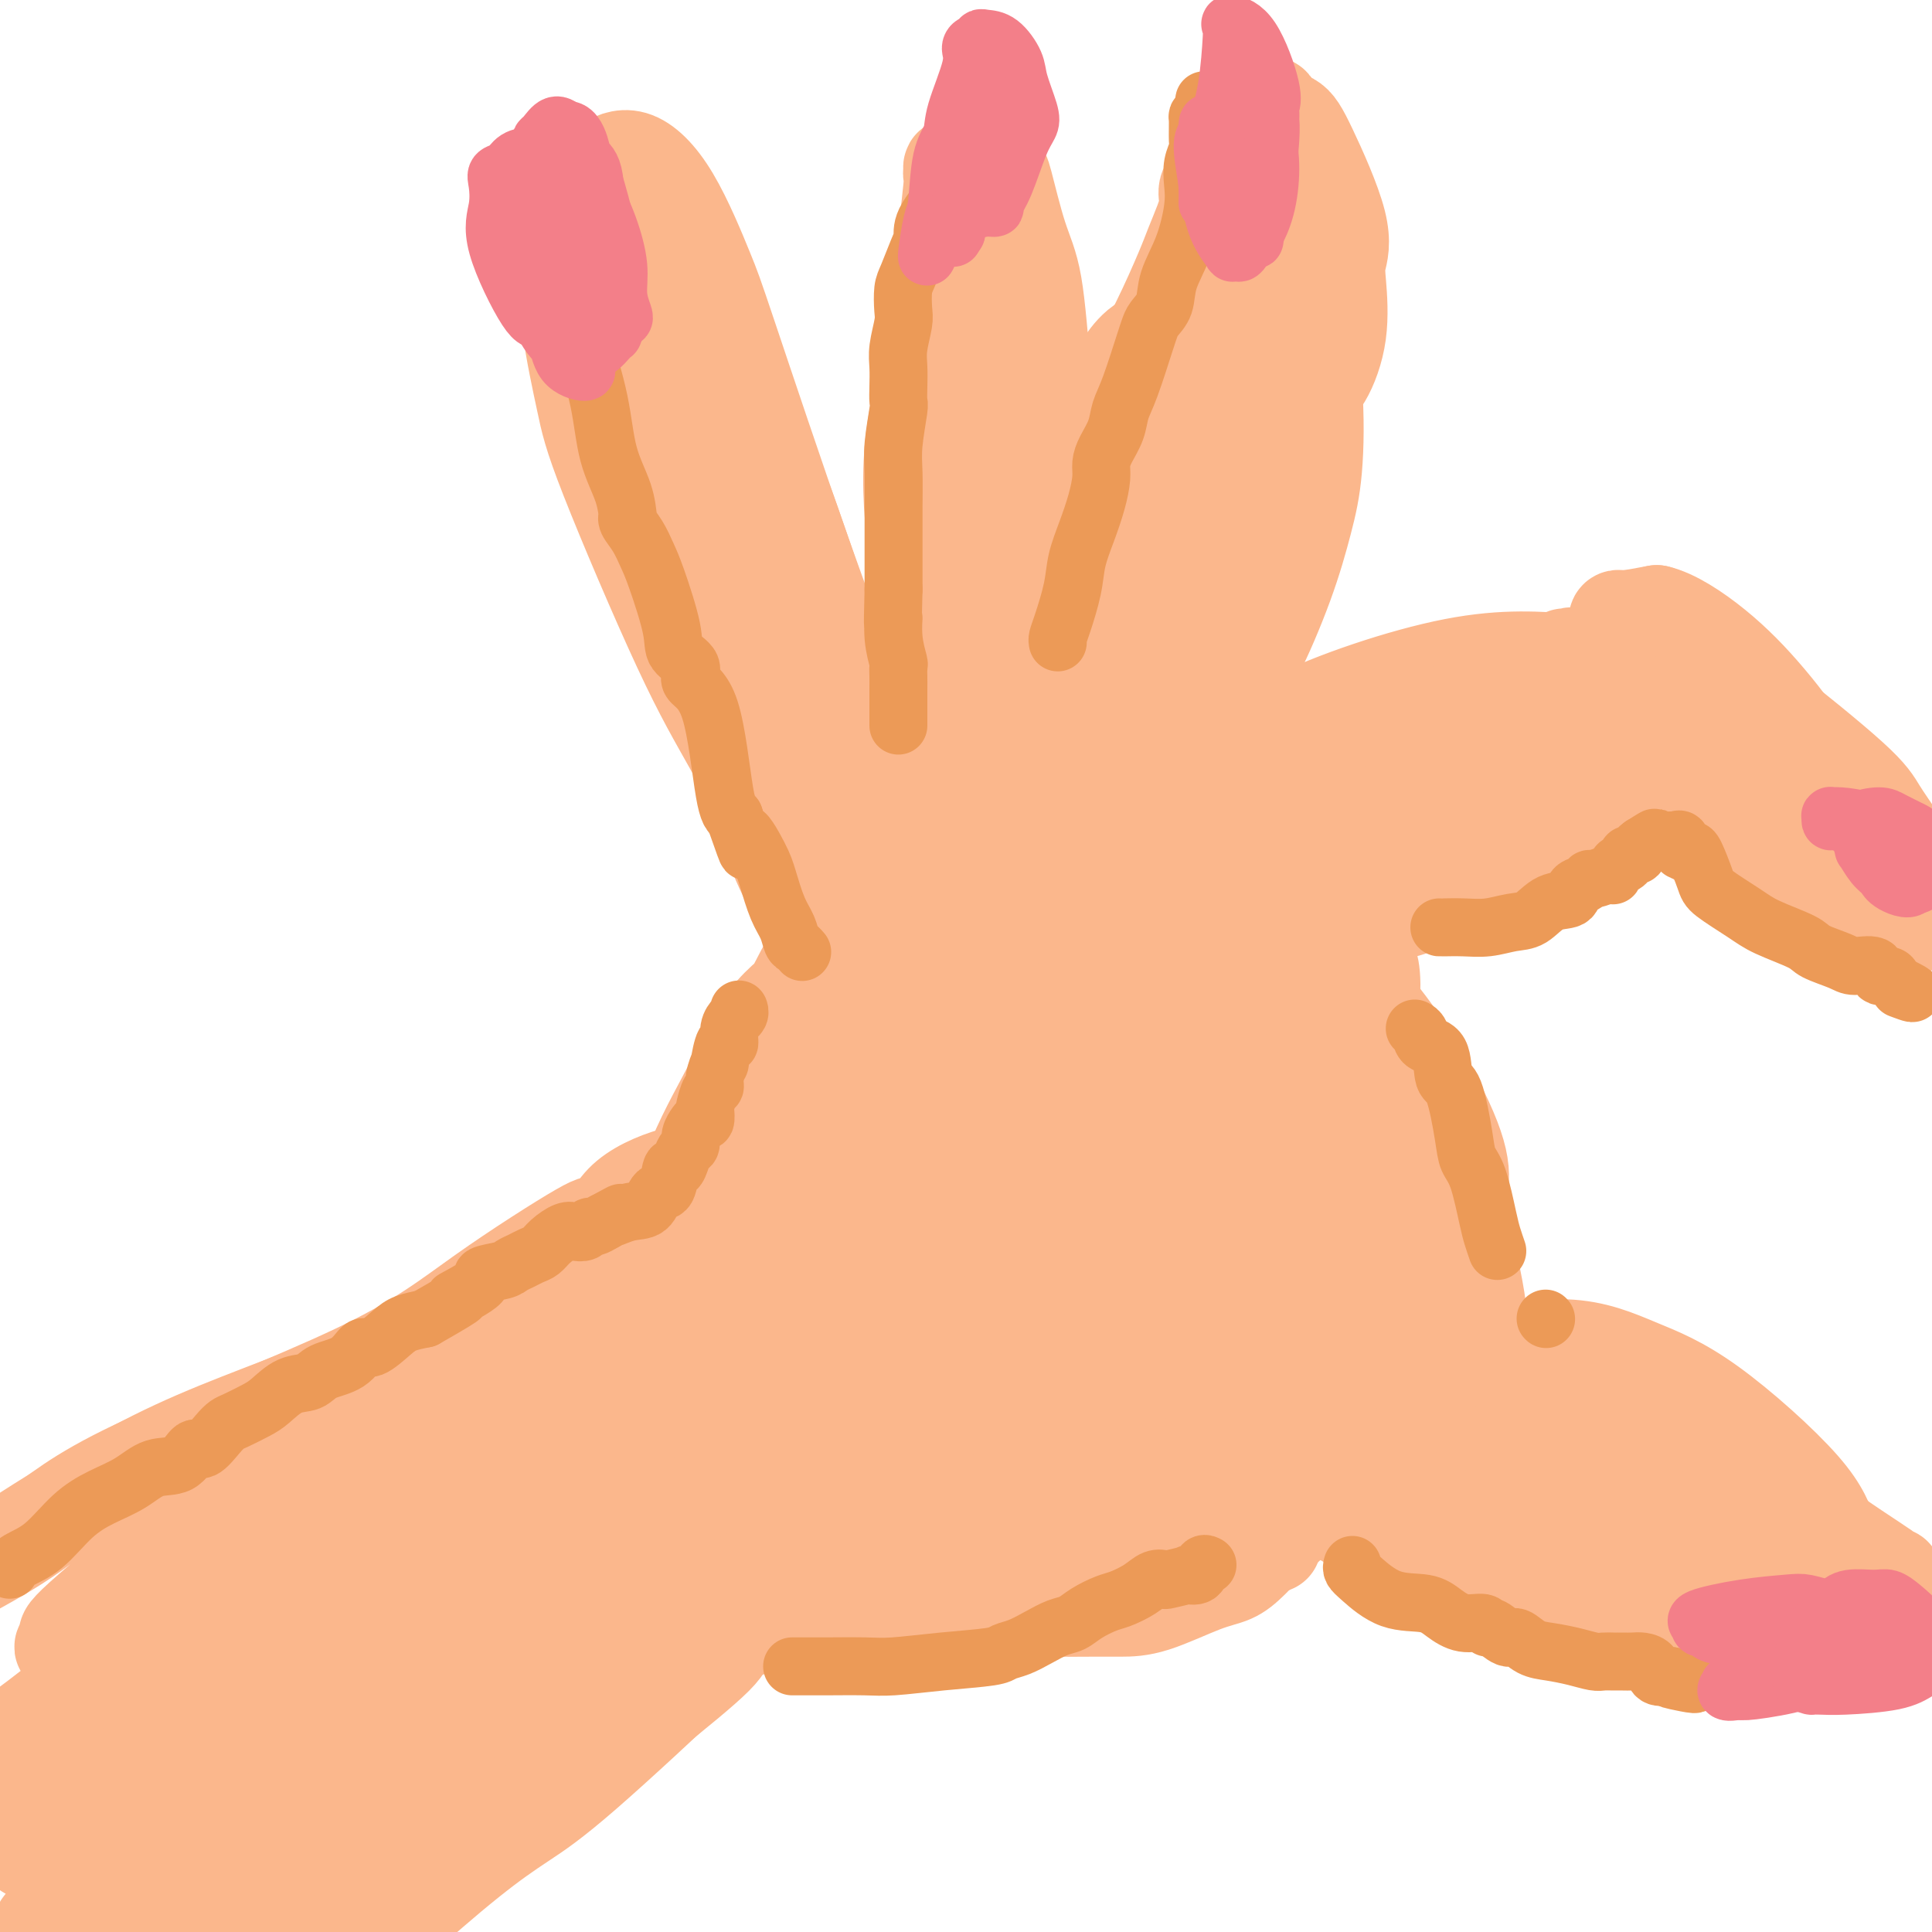 <svg viewBox='0 0 400 400' version='1.1' xmlns='http://www.w3.org/2000/svg' xmlns:xlink='http://www.w3.org/1999/xlink'><g fill='none' stroke='#FBB78C' stroke-width='20' stroke-linecap='round' stroke-linejoin='round'><path d='M351,140c0.002,-0.033 0.005,-0.065 1,0c0.995,0.065 2.983,0.228 5,1c2.017,0.772 4.064,2.154 9,6c4.936,3.846 12.761,10.157 17,14c4.239,3.843 4.891,5.217 6,7c1.109,1.783 2.676,3.974 4,6c1.324,2.026 2.405,3.888 3,6c0.595,2.112 0.702,4.476 1,6c0.298,1.524 0.785,2.210 1,3c0.215,0.790 0.157,1.686 0,2c-0.157,0.314 -0.415,0.047 0,0c0.415,-0.047 1.501,0.126 -2,0c-3.501,-0.126 -11.589,-0.549 -17,-2c-5.411,-1.451 -8.145,-3.928 -13,-9c-4.855,-5.072 -11.830,-12.739 -16,-20c-4.170,-7.261 -5.535,-14.118 -7,-18c-1.465,-3.882 -3.031,-4.791 -4,-6c-0.969,-1.209 -1.343,-2.719 -2,-4c-0.657,-1.281 -1.599,-2.333 -2,-3c-0.401,-0.667 -0.262,-0.949 0,-1c0.262,-0.051 0.646,0.128 2,0c1.354,-0.128 3.677,-0.564 6,-1'/><path d='M343,127c3.423,0.781 7.982,3.733 12,7c4.018,3.267 7.497,6.849 11,11c3.503,4.151 7.030,8.871 9,13c1.970,4.129 2.384,7.666 3,9c0.616,1.334 1.435,0.464 2,1c0.565,0.536 0.877,2.476 1,4c0.123,1.524 0.057,2.630 0,3c-0.057,0.370 -0.107,0.004 0,0c0.107,-0.004 0.369,0.352 -2,1c-2.369,0.648 -7.371,1.586 -11,1c-3.629,-0.586 -5.887,-2.697 -8,-4c-2.113,-1.303 -4.083,-1.798 -8,-6c-3.917,-4.202 -9.782,-12.109 -13,-18c-3.218,-5.891 -3.791,-9.765 -4,-12c-0.209,-2.235 -0.055,-2.832 0,-3c0.055,-0.168 0.009,0.094 0,0c-0.009,-0.094 0.018,-0.543 0,-1c-0.018,-0.457 -0.080,-0.920 2,-1c2.080,-0.080 6.301,0.224 9,0c2.699,-0.224 3.876,-0.977 9,4c5.124,4.977 14.196,15.682 19,22c4.804,6.318 5.339,8.247 6,9c0.661,0.753 1.446,0.330 2,1c0.554,0.670 0.876,2.433 1,3c0.124,0.567 0.048,-0.061 0,0c-0.048,0.061 -0.069,0.813 0,1c0.069,0.187 0.228,-0.190 0,0c-0.228,0.190 -0.845,0.948 -4,1c-3.155,0.052 -8.849,-0.601 -13,-1c-4.151,-0.399 -6.757,-0.542 -11,-2c-4.243,-1.458 -10.121,-4.229 -16,-7'/><path d='M339,163c-5.325,-2.396 -5.137,-3.886 -6,-6c-0.863,-2.114 -2.776,-4.854 -4,-7c-1.224,-2.146 -1.758,-3.700 -2,-5c-0.242,-1.300 -0.191,-2.345 0,-3c0.191,-0.655 0.524,-0.919 1,-1c0.476,-0.081 1.097,0.022 1,0c-0.097,-0.022 -0.913,-0.171 1,0c1.913,0.171 6.554,0.660 10,3c3.446,2.340 5.697,6.530 8,10c2.303,3.470 4.660,6.218 7,9c2.340,2.782 4.665,5.596 6,7c1.335,1.404 1.680,1.396 2,2c0.320,0.604 0.616,1.820 1,3c0.384,1.180 0.855,2.325 1,3c0.145,0.675 -0.038,0.879 0,1c0.038,0.121 0.296,0.158 -1,0c-1.296,-0.158 -4.145,-0.513 -7,-2c-2.855,-1.487 -5.715,-4.108 -9,-6c-3.285,-1.892 -6.995,-3.057 -11,-8c-4.005,-4.943 -8.304,-13.664 -10,-18c-1.696,-4.336 -0.790,-4.285 -1,-5c-0.210,-0.715 -1.535,-2.194 -2,-3c-0.465,-0.806 -0.069,-0.938 0,-1c0.069,-0.062 -0.189,-0.052 0,0c0.189,0.052 0.824,0.147 1,0c0.176,-0.147 -0.107,-0.534 2,0c2.107,0.534 6.606,1.990 9,3c2.394,1.010 2.684,1.574 3,2c0.316,0.426 0.658,0.713 1,1'/><path d='M340,142c2.633,0.919 1.217,0.716 1,1c-0.217,0.284 0.765,1.054 1,1c0.235,-0.054 -0.276,-0.933 -1,-2c-0.724,-1.067 -1.660,-2.322 -2,-3c-0.340,-0.678 -0.082,-0.778 0,-1c0.082,-0.222 -0.011,-0.567 0,-1c0.011,-0.433 0.126,-0.953 0,-1c-0.126,-0.047 -0.493,0.379 0,0c0.493,-0.379 1.845,-1.564 3,-2c1.155,-0.436 2.112,-0.122 3,0c0.888,0.122 1.708,0.053 2,0c0.292,-0.053 0.058,-0.090 0,0c-0.058,0.090 0.061,0.307 0,1c-0.061,0.693 -0.301,1.862 0,2c0.301,0.138 1.143,-0.754 -3,4c-4.143,4.754 -13.273,15.155 -20,21c-6.727,5.845 -11.053,7.133 -15,8c-3.947,0.867 -7.515,1.314 -11,2c-3.485,0.686 -6.887,1.611 -9,2c-2.113,0.389 -2.936,0.243 -4,0c-1.064,-0.243 -2.368,-0.583 -4,-1c-1.632,-0.417 -3.592,-0.912 -4,-1c-0.408,-0.088 0.736,0.232 0,0c-0.736,-0.232 -3.352,-1.015 -2,-5c1.352,-3.985 6.672,-11.171 12,-16c5.328,-4.829 10.665,-7.300 16,-9c5.335,-1.700 10.667,-2.629 16,-3c5.333,-0.371 10.666,-0.186 16,0'/><path d='M335,139c5.336,-0.225 2.678,0.711 2,1c-0.678,0.289 0.626,-0.069 1,0c0.374,0.069 -0.183,0.566 0,1c0.183,0.434 1.106,0.805 1,2c-0.106,1.195 -1.241,3.213 -3,6c-1.759,2.787 -4.143,6.344 -8,9c-3.857,2.656 -9.188,4.410 -14,6c-4.812,1.590 -9.106,3.016 -15,4c-5.894,0.984 -13.390,1.527 -18,2c-4.610,0.473 -6.335,0.878 -8,1c-1.665,0.122 -3.269,-0.038 -5,0c-1.731,0.038 -3.590,0.274 -5,0c-1.410,-0.274 -2.372,-1.060 -3,-1c-0.628,0.060 -0.923,0.964 -1,0c-0.077,-0.964 0.065,-3.796 0,-6c-0.065,-2.204 -0.337,-3.781 0,-6c0.337,-2.219 1.282,-5.079 9,-9c7.718,-3.921 22.208,-8.903 33,-11c10.792,-2.097 17.886,-1.311 24,-1c6.114,0.311 11.249,0.146 16,0c4.751,-0.146 9.118,-0.274 11,0c1.882,0.274 1.281,0.950 1,1c-0.281,0.050 -0.240,-0.525 0,0c0.240,0.525 0.680,2.149 2,3c1.320,0.851 3.519,0.928 -3,7c-6.519,6.072 -21.756,18.138 -31,24c-9.244,5.862 -12.493,5.518 -17,6c-4.507,0.482 -10.270,1.789 -14,3c-3.730,1.211 -5.427,2.326 -7,3c-1.573,0.674 -3.021,0.907 -4,1c-0.979,0.093 -1.490,0.047 -2,0'/><path d='M277,185c-7.599,1.630 -4.595,-0.797 -4,-2c0.595,-1.203 -1.219,-1.184 -2,-1c-0.781,0.184 -0.530,0.533 -1,0c-0.470,-0.533 -1.662,-1.949 -2,-4c-0.338,-2.051 0.179,-4.737 2,-8c1.821,-3.263 4.946,-7.104 9,-11c4.054,-3.896 9.038,-7.848 19,-11c9.962,-3.152 24.904,-5.506 34,-6c9.096,-0.494 12.346,0.870 15,2c2.654,1.130 4.712,2.025 6,3c1.288,0.975 1.807,2.030 2,3c0.193,0.970 0.061,1.857 0,4c-0.061,2.143 -0.051,5.544 -2,8c-1.949,2.456 -5.858,3.968 -10,6c-4.142,2.032 -8.516,4.584 -17,8c-8.484,3.416 -21.078,7.697 -28,10c-6.922,2.303 -8.172,2.630 -10,3c-1.828,0.370 -4.235,0.784 -7,1c-2.765,0.216 -5.888,0.235 -8,0c-2.112,-0.235 -3.212,-0.724 -4,-1c-0.788,-0.276 -1.265,-0.338 -2,-1c-0.735,-0.662 -1.730,-1.923 -2,-3c-0.270,-1.077 0.184,-1.970 0,-3c-0.184,-1.030 -1.008,-2.195 3,-7c4.008,-4.805 12.846,-13.248 21,-19c8.154,-5.752 15.624,-8.811 22,-11c6.376,-2.189 11.659,-3.506 15,-4c3.341,-0.494 4.741,-0.163 6,0c1.259,0.163 2.377,0.159 3,0c0.623,-0.159 0.749,-0.474 1,0c0.251,0.474 0.625,1.737 1,3'/><path d='M337,144c1.417,1.341 -0.542,3.195 -2,6c-1.458,2.805 -2.417,6.562 -8,11c-5.583,4.438 -15.791,9.557 -21,12c-5.209,2.443 -5.418,2.212 -7,3c-1.582,0.788 -4.538,2.597 -8,4c-3.462,1.403 -7.431,2.401 -10,3c-2.569,0.599 -3.739,0.800 -5,1c-1.261,0.200 -2.613,0.398 -4,0c-1.387,-0.398 -2.809,-1.391 -4,-2c-1.191,-0.609 -2.151,-0.835 -3,-1c-0.849,-0.165 -1.586,-0.271 -2,-1c-0.414,-0.729 -0.504,-2.082 -1,-3c-0.496,-0.918 -1.397,-1.403 -2,-2c-0.603,-0.597 -0.908,-1.308 -1,-2c-0.092,-0.692 0.027,-1.365 0,-2c-0.027,-0.635 -0.201,-1.233 0,-1c0.201,0.233 0.777,1.297 3,3c2.223,1.703 6.095,4.046 11,15c4.905,10.954 10.845,30.519 13,41c2.155,10.481 0.524,11.879 0,15c-0.524,3.121 0.057,7.965 0,11c-0.057,3.035 -0.754,4.262 -1,5c-0.246,0.738 -0.041,0.986 0,1c0.041,0.014 -0.082,-0.208 0,0c0.082,0.208 0.367,0.846 0,1c-0.367,0.154 -1.387,-0.175 -2,0c-0.613,0.175 -0.819,0.855 -2,1c-1.181,0.145 -3.337,-0.244 -6,-3c-2.663,-2.756 -5.831,-7.878 -9,-13'/><path d='M266,247c-2.885,-5.047 -5.597,-11.166 -7,-14c-1.403,-2.834 -1.496,-2.383 -2,-4c-0.504,-1.617 -1.419,-5.300 -2,-9c-0.581,-3.700 -0.829,-7.416 -1,-11c-0.171,-3.584 -0.265,-7.035 0,-9c0.265,-1.965 0.889,-2.444 1,-3c0.111,-0.556 -0.290,-1.189 0,-2c0.290,-0.811 1.272,-1.802 2,-2c0.728,-0.198 1.201,0.395 2,0c0.799,-0.395 1.924,-1.779 6,0c4.076,1.779 11.103,6.720 17,13c5.897,6.280 10.663,13.898 14,20c3.337,6.102 5.245,10.689 6,14c0.755,3.311 0.356,5.346 0,8c-0.356,2.654 -0.669,5.925 -1,8c-0.331,2.075 -0.681,2.952 -1,4c-0.319,1.048 -0.608,2.266 -1,3c-0.392,0.734 -0.888,0.982 -4,1c-3.112,0.018 -8.839,-0.195 -13,-3c-4.161,-2.805 -6.755,-8.203 -10,-13c-3.245,-4.797 -7.142,-8.991 -11,-18c-3.858,-9.009 -7.676,-22.831 -9,-29c-1.324,-6.169 -0.154,-4.685 0,-5c0.154,-0.315 -0.709,-2.427 -1,-4c-0.291,-1.573 -0.012,-2.605 0,-3c0.012,-0.395 -0.244,-0.154 0,0c0.244,0.154 0.988,0.221 1,0c0.012,-0.221 -0.708,-0.729 1,-1c1.708,-0.271 5.844,-0.304 10,1c4.156,1.304 8.330,3.944 14,12c5.670,8.056 12.835,21.528 20,35'/><path d='M297,236c3.478,7.402 2.173,8.408 2,11c-0.173,2.592 0.785,6.769 0,12c-0.785,5.231 -3.313,11.514 -4,14c-0.687,2.486 0.469,1.175 0,1c-0.469,-0.175 -2.562,0.787 -4,2c-1.438,1.213 -2.222,2.676 -4,3c-1.778,0.324 -4.550,-0.492 -6,0c-1.450,0.492 -1.580,2.291 -6,-2c-4.420,-4.291 -13.132,-14.672 -18,-22c-4.868,-7.328 -5.894,-11.604 -7,-17c-1.106,-5.396 -2.293,-11.912 -3,-18c-0.707,-6.088 -0.934,-11.746 -1,-16c-0.066,-4.254 0.028,-7.103 0,-8c-0.028,-0.897 -0.177,0.158 0,0c0.177,-0.158 0.679,-1.529 1,-2c0.321,-0.471 0.462,-0.044 1,0c0.538,0.044 1.474,-0.296 5,0c3.526,0.296 9.641,1.228 15,7c5.359,5.772 9.960,16.383 13,23c3.040,6.617 4.518,9.239 6,13c1.482,3.761 2.967,8.662 4,13c1.033,4.338 1.613,8.113 2,11c0.387,2.887 0.582,4.885 0,7c-0.582,2.115 -1.940,4.348 -3,6c-1.060,1.652 -1.821,2.723 -2,3c-0.179,0.277 0.226,-0.241 0,0c-0.226,0.241 -1.083,1.241 -2,1c-0.917,-0.241 -1.895,-1.725 -3,-1c-1.105,0.725 -2.336,3.657 -7,-4c-4.664,-7.657 -12.761,-25.902 -16,-37c-3.239,-11.098 -1.619,-15.049 0,-19'/><path d='M260,217c0.032,-6.726 0.111,-14.039 0,-18c-0.111,-3.961 -0.411,-4.568 0,-5c0.411,-0.432 1.533,-0.689 3,-1c1.467,-0.311 3.279,-0.677 8,5c4.721,5.677 12.351,17.399 18,27c5.649,9.601 9.317,17.083 12,25c2.683,7.917 4.380,16.269 5,21c0.620,4.731 0.163,5.841 0,7c-0.163,1.159 -0.030,2.367 0,3c0.030,0.633 -0.041,0.691 0,1c0.041,0.309 0.196,0.868 0,1c-0.196,0.132 -0.741,-0.162 -1,0c-0.259,0.162 -0.230,0.779 -2,1c-1.770,0.221 -5.339,0.045 -8,-1c-2.661,-1.045 -4.416,-2.961 -6,-4c-1.584,-1.039 -2.998,-1.201 -5,-3c-2.002,-1.799 -4.591,-5.233 -6,-8c-1.409,-2.767 -1.638,-4.866 -2,-7c-0.362,-2.134 -0.857,-4.304 -1,-5c-0.143,-0.696 0.066,0.081 0,0c-0.066,-0.081 -0.407,-1.020 1,0c1.407,1.020 4.562,4.000 7,7c2.438,3.000 4.159,6.021 8,11c3.841,4.979 9.803,11.918 13,17c3.197,5.082 3.628,8.309 4,10c0.372,1.691 0.686,1.845 1,2'/><path d='M309,303c0.824,1.908 0.384,0.679 -1,0c-1.384,-0.679 -3.712,-0.807 -6,-2c-2.288,-1.193 -4.537,-3.452 -9,-7c-4.463,-3.548 -11.142,-8.386 -15,-12c-3.858,-3.614 -4.896,-6.005 -6,-8c-1.104,-1.995 -2.273,-3.593 -3,-5c-0.727,-1.407 -1.013,-2.622 -1,-3c0.013,-0.378 0.325,0.083 0,0c-0.325,-0.083 -1.286,-0.709 1,0c2.286,0.709 7.819,2.752 12,5c4.181,2.248 7.010,4.702 9,6c1.990,1.298 3.141,1.440 9,7c5.859,5.560 16.426,16.538 22,24c5.574,7.462 6.154,11.407 8,14c1.846,2.593 4.958,3.835 6,5c1.042,1.165 0.012,2.254 0,3c-0.012,0.746 0.992,1.150 -1,0c-1.992,-1.150 -6.981,-3.853 -13,-7c-6.019,-3.147 -13.068,-6.737 -18,-11c-4.932,-4.263 -7.747,-9.197 -10,-13c-2.253,-3.803 -3.944,-6.473 -5,-8c-1.056,-1.527 -1.477,-1.911 -2,-2c-0.523,-0.089 -1.150,0.117 0,0c1.150,-0.117 4.075,-0.559 7,-1'/><path d='M293,288c3.434,-0.487 8.517,-1.203 18,3c9.483,4.203 23.364,13.325 33,20c9.636,6.675 15.026,10.902 19,14c3.974,3.098 6.531,5.068 8,6c1.469,0.932 1.848,0.826 2,1c0.152,0.174 0.076,0.629 0,1c-0.076,0.371 -0.152,0.660 0,1c0.152,0.340 0.531,0.733 0,1c-0.531,0.267 -1.971,0.409 -4,1c-2.029,0.591 -4.645,1.630 -14,0c-9.355,-1.630 -25.449,-5.928 -36,-11c-10.551,-5.072 -15.559,-10.918 -21,-17c-5.441,-6.082 -11.316,-12.399 -15,-17c-3.684,-4.601 -5.176,-7.484 -6,-9c-0.824,-1.516 -0.979,-1.664 -1,-2c-0.021,-0.336 0.091,-0.861 0,-1c-0.091,-0.139 -0.385,0.109 1,0c1.385,-0.109 4.448,-0.574 9,-1c4.552,-0.426 10.593,-0.811 23,3c12.407,3.811 31.182,11.820 43,18c11.818,6.180 16.680,10.531 21,14c4.320,3.469 8.098,6.055 11,8c2.902,1.945 4.927,3.247 6,4c1.073,0.753 1.194,0.957 1,1c-0.194,0.043 -0.704,-0.074 0,0c0.704,0.074 2.622,0.339 -1,1c-3.622,0.661 -12.783,1.716 -20,2c-7.217,0.284 -12.491,-0.205 -18,-2c-5.509,-1.795 -11.255,-4.898 -17,-8'/><path d='M335,319c-8.233,-5.864 -20.315,-16.525 -26,-22c-5.685,-5.475 -4.974,-5.765 -5,-7c-0.026,-1.235 -0.789,-3.416 -1,-4c-0.211,-0.584 0.128,0.429 0,0c-0.128,-0.429 -0.725,-2.302 3,-4c3.725,-1.698 11.772,-3.223 18,-3c6.228,0.223 10.636,2.193 15,4c4.364,1.807 8.685,3.451 15,8c6.315,4.549 14.625,12.003 19,17c4.375,4.997 4.816,7.538 6,10c1.184,2.462 3.110,4.844 4,6c0.890,1.156 0.743,1.086 1,2c0.257,0.914 0.919,2.813 1,4c0.081,1.187 -0.417,1.663 0,2c0.417,0.337 1.751,0.536 -1,3c-2.751,2.464 -9.588,7.195 -16,9c-6.412,1.805 -12.401,0.685 -19,-2c-6.599,-2.685 -13.810,-6.934 -23,-12c-9.190,-5.066 -20.360,-10.947 -27,-16c-6.640,-5.053 -8.749,-9.277 -12,-15c-3.251,-5.723 -7.643,-12.944 -10,-16c-2.357,-3.056 -2.679,-1.947 -3,-2c-0.321,-0.053 -0.641,-1.267 -1,-2c-0.359,-0.733 -0.756,-0.983 -1,-1c-0.244,-0.017 -0.335,0.199 0,0c0.335,-0.199 1.094,-0.814 1,-1c-0.094,-0.186 -1.042,0.055 4,0c5.042,-0.055 16.073,-0.406 25,1c8.927,1.406 15.750,4.571 20,7c4.250,2.429 5.929,4.123 8,6c2.071,1.877 4.536,3.939 7,6'/><path d='M337,297c2.543,2.039 1.401,1.137 1,1c-0.401,-0.137 -0.062,0.492 0,1c0.062,0.508 -0.152,0.894 0,1c0.152,0.106 0.672,-0.068 1,0c0.328,0.068 0.466,0.377 0,1c-0.466,0.623 -1.536,1.561 -4,3c-2.464,1.439 -6.320,3.381 -13,3c-6.680,-0.381 -16.182,-3.083 -23,-8c-6.818,-4.917 -10.951,-12.048 -15,-17c-4.049,-4.952 -8.013,-7.723 -12,-12c-3.987,-4.277 -7.995,-10.059 -11,-16c-3.005,-5.941 -5.005,-12.041 -6,-15c-0.995,-2.959 -0.983,-2.779 -1,-3c-0.017,-0.221 -0.062,-0.845 0,-2c0.062,-1.155 0.232,-2.841 0,-4c-0.232,-1.159 -0.867,-1.790 0,-6c0.867,-4.210 3.235,-11.999 5,-16c1.765,-4.001 2.925,-4.214 4,-5c1.075,-0.786 2.063,-2.144 3,-3c0.937,-0.856 1.823,-1.211 3,-2c1.177,-0.789 2.645,-2.011 4,-3c1.355,-0.989 2.598,-1.745 4,-1c1.402,0.745 2.962,2.993 4,4c1.038,1.007 1.554,0.775 2,1c0.446,0.225 0.821,0.909 1,3c0.179,2.091 0.164,5.589 -1,9c-1.164,3.411 -3.475,6.734 -5,9c-1.525,2.266 -2.264,3.473 -3,5c-0.736,1.527 -1.467,3.373 -2,4c-0.533,0.627 -0.866,0.036 -2,0c-1.134,-0.036 -3.067,0.482 -5,1'/><path d='M266,230c-2.433,-0.020 -5.017,-0.569 -7,-2c-1.983,-1.431 -3.366,-3.744 -5,-7c-1.634,-3.256 -3.519,-7.457 -5,-11c-1.481,-3.543 -2.560,-6.430 -3,-9c-0.440,-2.570 -0.243,-4.823 0,-8c0.243,-3.177 0.532,-7.280 1,-10c0.468,-2.720 1.115,-4.059 2,-6c0.885,-1.941 2.009,-4.485 3,-6c0.991,-1.515 1.849,-2.000 3,-3c1.151,-1.000 2.594,-2.516 4,-3c1.406,-0.484 2.773,0.065 4,0c1.227,-0.065 2.312,-0.744 4,-1c1.688,-0.256 3.979,-0.088 5,0c1.021,0.088 0.772,0.096 1,0c0.228,-0.096 0.933,-0.295 2,1c1.067,1.295 2.496,4.084 3,6c0.504,1.916 0.082,2.958 0,4c-0.082,1.042 0.174,2.083 0,4c-0.174,1.917 -0.779,4.710 -1,6c-0.221,1.290 -0.060,1.078 0,1c0.060,-0.078 0.017,-0.022 0,0c-0.017,0.022 -0.009,0.011 0,0'/><path d='M277,186c0.032,0.880 0.065,1.760 -2,2c-2.065,0.240 -6.227,-0.161 -10,1c-3.773,1.161 -7.158,3.884 -10,5c-2.842,1.116 -5.142,0.624 -7,1c-1.858,0.376 -3.275,1.621 -4,2c-0.725,0.379 -0.758,-0.108 -1,0c-0.242,0.108 -0.691,0.810 -1,1c-0.309,0.190 -0.476,-0.134 -1,0c-0.524,0.134 -1.404,0.725 -2,1c-0.596,0.275 -0.906,0.235 -2,0c-1.094,-0.235 -2.970,-0.666 -4,-1c-1.030,-0.334 -1.212,-0.571 -1,-1c0.212,-0.429 0.820,-1.050 2,-1c1.180,0.050 2.933,0.772 4,1c1.067,0.228 1.446,-0.038 3,2c1.554,2.038 4.281,6.381 6,10c1.719,3.619 2.429,6.513 3,9c0.571,2.487 1.004,4.567 1,6c-0.004,1.433 -0.444,2.219 -1,3c-0.556,0.781 -1.227,1.556 -2,2c-0.773,0.444 -1.650,0.555 -5,0c-3.350,-0.555 -9.175,-1.778 -15,-3'/><path d='M228,226c-4.946,-0.839 -7.311,-1.437 -12,-6c-4.689,-4.563 -11.701,-13.090 -15,-18c-3.299,-4.910 -2.884,-6.204 -3,-8c-0.116,-1.796 -0.762,-4.095 -1,-5c-0.238,-0.905 -0.067,-0.416 1,-1c1.067,-0.584 3.032,-2.240 5,-3c1.968,-0.760 3.940,-0.622 8,0c4.060,0.622 10.208,1.729 14,3c3.792,1.271 5.228,2.705 7,6c1.772,3.295 3.879,8.451 6,15c2.121,6.549 4.255,14.492 5,20c0.745,5.508 0.102,8.583 0,12c-0.102,3.417 0.337,7.177 0,9c-0.337,1.823 -1.449,1.708 -3,3c-1.551,1.292 -3.541,3.991 -9,5c-5.459,1.009 -14.389,0.328 -20,-1c-5.611,-1.328 -7.905,-3.302 -11,-7c-3.095,-3.698 -6.991,-9.120 -10,-13c-3.009,-3.880 -5.133,-6.218 -7,-12c-1.867,-5.782 -3.479,-15.009 -4,-20c-0.521,-4.991 0.047,-5.747 1,-7c0.953,-1.253 2.289,-3.002 6,-5c3.711,-1.998 9.796,-4.244 14,-5c4.204,-0.756 6.528,-0.020 10,0c3.472,0.020 8.093,-0.675 13,2c4.907,2.675 10.102,8.719 14,14c3.898,5.281 6.500,9.799 10,16c3.500,6.201 7.897,14.085 10,20c2.103,5.915 1.912,9.862 2,13c0.088,3.138 0.454,5.468 0,7c-0.454,1.532 -1.727,2.266 -3,3'/><path d='M256,263c-1.463,1.168 -3.621,2.586 -6,3c-2.379,0.414 -4.978,-0.178 -8,0c-3.022,0.178 -6.466,1.126 -13,-1c-6.534,-2.126 -16.157,-7.324 -22,-13c-5.843,-5.676 -7.905,-11.828 -10,-16c-2.095,-4.172 -4.222,-6.363 -5,-12c-0.778,-5.637 -0.208,-14.721 1,-21c1.208,-6.279 3.052,-9.752 5,-12c1.948,-2.248 3.999,-3.270 8,-6c4.001,-2.730 9.950,-7.166 14,-9c4.050,-1.834 6.199,-1.066 8,-1c1.801,0.066 3.253,-0.572 6,1c2.747,1.572 6.787,5.353 10,9c3.213,3.647 5.597,7.161 8,14c2.403,6.839 4.825,17.002 6,23c1.175,5.998 1.105,7.832 1,11c-0.105,3.168 -0.244,7.669 -2,12c-1.756,4.331 -5.128,8.493 -8,11c-2.872,2.507 -5.244,3.358 -8,4c-2.756,0.642 -5.895,1.075 -12,1c-6.105,-0.075 -15.174,-0.657 -21,-3c-5.826,-2.343 -8.407,-6.445 -11,-11c-2.593,-4.555 -5.196,-9.561 -7,-16c-1.804,-6.439 -2.809,-14.310 -3,-21c-0.191,-6.690 0.431,-12.197 1,-16c0.569,-3.803 1.084,-5.901 5,-8c3.916,-2.099 11.235,-4.198 16,-5c4.765,-0.802 6.978,-0.308 10,0c3.022,0.308 6.852,0.429 9,0c2.148,-0.429 2.614,-1.408 6,4c3.386,5.408 9.693,17.204 16,29'/><path d='M250,214c3.884,6.075 5.595,6.762 8,15c2.405,8.238 5.505,24.028 7,32c1.495,7.972 1.384,8.126 1,11c-0.384,2.874 -1.042,8.466 -3,14c-1.958,5.534 -5.217,11.009 -8,14c-2.783,2.991 -5.091,3.498 -6,4c-0.909,0.502 -0.420,1.001 -3,1c-2.580,-0.001 -8.230,-0.501 -13,-3c-4.770,-2.499 -8.659,-6.997 -12,-11c-3.341,-4.003 -6.133,-7.511 -9,-13c-2.867,-5.489 -5.810,-12.958 -7,-18c-1.190,-5.042 -0.628,-7.657 -1,-9c-0.372,-1.343 -1.679,-1.414 0,-3c1.679,-1.586 6.345,-4.686 11,-5c4.655,-0.314 9.299,2.159 13,4c3.701,1.841 6.460,3.050 11,6c4.540,2.950 10.863,7.640 15,11c4.137,3.360 6.089,5.390 8,7c1.911,1.610 3.780,2.798 6,6c2.220,3.202 4.791,8.417 6,11c1.209,2.583 1.055,2.536 1,3c-0.055,0.464 -0.011,1.441 0,2c0.011,0.559 -0.013,0.701 -3,1c-2.987,0.299 -8.939,0.754 -13,1c-4.061,0.246 -6.232,0.281 -15,-5c-8.768,-5.281 -24.133,-15.878 -35,-24c-10.867,-8.122 -17.235,-13.767 -22,-21c-4.765,-7.233 -7.927,-16.052 -10,-22c-2.073,-5.948 -3.058,-9.024 -3,-11c0.058,-1.976 1.159,-2.850 4,-5c2.841,-2.150 7.420,-5.575 12,-9'/><path d='M190,198c6.345,-2.809 14.208,-2.831 20,-2c5.792,0.831 9.513,2.515 13,4c3.487,1.485 6.739,2.772 12,7c5.261,4.228 12.532,11.395 17,17c4.468,5.605 6.132,9.646 7,14c0.868,4.354 0.939,9.022 1,11c0.061,1.978 0.112,1.268 0,2c-0.112,0.732 -0.387,2.908 -1,4c-0.613,1.092 -1.562,1.101 -4,2c-2.438,0.899 -6.363,2.689 -10,3c-3.637,0.311 -6.986,-0.856 -13,-3c-6.014,-2.144 -14.692,-5.265 -24,-12c-9.308,-6.735 -19.244,-17.084 -25,-25c-5.756,-7.916 -7.332,-13.398 -9,-18c-1.668,-4.602 -3.428,-8.326 -4,-12c-0.572,-3.674 0.044,-7.300 1,-10c0.956,-2.700 2.250,-4.474 4,-6c1.750,-1.526 3.954,-2.805 8,-4c4.046,-1.195 9.933,-2.305 14,-2c4.067,0.305 6.314,2.026 9,4c2.686,1.974 5.812,4.200 10,9c4.188,4.800 9.440,12.174 12,16c2.560,3.826 2.430,4.102 3,7c0.570,2.898 1.841,8.416 2,11c0.159,2.584 -0.793,2.235 -2,3c-1.207,0.765 -2.668,2.645 -5,4c-2.332,1.355 -5.534,2.183 -8,2c-2.466,-0.183 -4.197,-1.379 -7,-4c-2.803,-2.621 -6.678,-6.667 -9,-11c-2.322,-4.333 -3.092,-8.952 -3,-13c0.092,-4.048 1.046,-7.524 2,-11'/><path d='M201,185c0.690,-5.650 2.916,-7.776 5,-10c2.084,-2.224 4.025,-4.546 9,-7c4.975,-2.454 12.985,-5.041 18,-6c5.015,-0.959 7.034,-0.289 9,0c1.966,0.289 3.877,0.197 5,0c1.123,-0.197 1.456,-0.500 2,0c0.544,0.500 1.297,1.803 2,3c0.703,1.197 1.355,2.288 1,5c-0.355,2.712 -1.717,7.044 -3,10c-1.283,2.956 -2.486,4.537 -7,7c-4.514,2.463 -12.339,5.809 -17,7c-4.661,1.191 -6.157,0.228 -8,0c-1.843,-0.228 -4.034,0.280 -6,0c-1.966,-0.280 -3.707,-1.346 -5,-3c-1.293,-1.654 -2.140,-3.894 -3,-6c-0.860,-2.106 -1.735,-4.078 -1,-7c0.735,-2.922 3.078,-6.794 5,-9c1.922,-2.206 3.422,-2.747 6,-4c2.578,-1.253 6.233,-3.216 12,-5c5.767,-1.784 13.648,-3.387 18,-4c4.352,-0.613 5.177,-0.236 7,0c1.823,0.236 4.645,0.333 7,1c2.355,0.667 4.245,1.906 6,3c1.755,1.094 3.376,2.042 5,4c1.624,1.958 3.251,4.925 4,8c0.749,3.075 0.619,6.259 0,9c-0.619,2.741 -1.727,5.038 -4,7c-2.273,1.962 -5.712,3.588 -9,6c-3.288,2.412 -6.424,5.611 -13,8c-6.576,2.389 -16.593,3.968 -23,4c-6.407,0.032 -9.203,-1.484 -12,-3'/><path d='M211,203c-5.144,-2.276 -12.004,-6.467 -16,-9c-3.996,-2.533 -5.128,-3.408 -6,-5c-0.872,-1.592 -1.485,-3.902 -1,-4c0.485,-0.098 2.069,2.017 4,3c1.931,0.983 4.209,0.836 8,5c3.791,4.164 9.094,12.640 13,19c3.906,6.360 6.413,10.604 8,13c1.587,2.396 2.253,2.944 7,10c4.747,7.056 13.574,20.618 18,28c4.426,7.382 4.450,8.582 5,10c0.550,1.418 1.625,3.053 4,8c2.375,4.947 6.050,13.206 8,18c1.950,4.794 2.175,6.125 2,7c-0.175,0.875 -0.748,1.295 0,2c0.748,0.705 2.819,1.694 4,2c1.181,0.306 1.472,-0.071 7,3c5.528,3.071 16.294,9.592 24,13c7.706,3.408 12.353,3.704 17,4'/><path d='M317,330c4.872,0.902 8.551,1.159 13,2c4.449,0.841 9.668,2.268 13,3c3.332,0.732 4.779,0.770 6,1c1.221,0.230 2.217,0.653 3,1c0.783,0.347 1.354,0.619 2,1c0.646,0.381 1.369,0.871 2,1c0.631,0.129 1.172,-0.105 1,0c-0.172,0.105 -1.056,0.547 -4,0c-2.944,-0.547 -7.948,-2.083 -13,-4c-5.052,-1.917 -10.153,-4.216 -19,-9c-8.847,-4.784 -21.438,-12.054 -31,-18c-9.562,-5.946 -16.093,-10.567 -25,-16c-8.907,-5.433 -20.190,-11.676 -26,-15c-5.810,-3.324 -6.145,-3.729 -7,-5c-0.855,-1.271 -2.228,-3.409 -3,-5c-0.772,-1.591 -0.943,-2.637 -1,-3c-0.057,-0.363 0.001,-0.043 0,0c-0.001,0.043 -0.062,-0.189 0,-1c0.062,-0.811 0.245,-2.200 0,-3c-0.245,-0.800 -0.918,-1.010 2,-2c2.918,-0.990 9.427,-2.759 15,-3c5.573,-0.241 10.209,1.045 14,3c3.791,1.955 6.735,4.578 10,8c3.265,3.422 6.849,7.642 9,10c2.151,2.358 2.869,2.853 3,3c0.131,0.147 -0.326,-0.053 0,0c0.326,0.053 1.434,0.361 0,1c-1.434,0.639 -5.410,1.611 -9,2c-3.590,0.389 -6.795,0.194 -10,0'/><path d='M262,282c-6.674,-0.690 -13.858,-3.916 -19,-8c-5.142,-4.084 -8.242,-9.028 -11,-13c-2.758,-3.972 -5.176,-6.972 -9,-13c-3.824,-6.028 -9.056,-15.083 -12,-21c-2.944,-5.917 -3.599,-8.694 -4,-10c-0.401,-1.306 -0.546,-1.141 0,-2c0.546,-0.859 1.783,-2.744 4,-4c2.217,-1.256 5.414,-1.884 8,-2c2.586,-0.116 4.560,0.279 9,2c4.440,1.721 11.345,4.766 16,9c4.655,4.234 7.060,9.657 9,13c1.940,3.343 3.414,4.608 4,5c0.586,0.392 0.284,-0.088 0,0c-0.284,0.088 -0.549,0.745 0,1c0.549,0.255 1.911,0.107 -1,1c-2.911,0.893 -10.096,2.827 -15,4c-4.904,1.173 -7.528,1.586 -11,1c-3.472,-0.586 -7.792,-2.171 -12,-3c-4.208,-0.829 -8.304,-0.902 -12,-3c-3.696,-2.098 -6.991,-6.222 -9,-9c-2.009,-2.778 -2.733,-4.209 -3,-5c-0.267,-0.791 -0.076,-0.940 0,-1c0.076,-0.060 0.038,-0.030 0,0'/><path d='M194,224c-0.847,-0.831 -1.694,-1.662 -2,-2c-0.306,-0.338 -0.071,-0.185 -2,-2c-1.929,-1.815 -6.022,-5.600 -9,-9c-2.978,-3.400 -4.842,-6.417 -7,-10c-2.158,-3.583 -4.610,-7.734 -7,-12c-2.390,-4.266 -4.720,-8.647 -6,-12c-1.280,-3.353 -1.511,-5.677 -2,-9c-0.489,-3.323 -1.235,-7.645 -2,-12c-0.765,-4.355 -1.550,-8.744 -3,-14c-1.450,-5.256 -3.567,-11.379 -5,-16c-1.433,-4.621 -2.184,-7.742 -3,-10c-0.816,-2.258 -1.697,-3.655 -2,-5c-0.303,-1.345 -0.030,-2.639 0,-3c0.030,-0.361 -0.185,0.211 0,0c0.185,-0.211 0.768,-1.206 2,-2c1.232,-0.794 3.112,-1.387 5,0c1.888,1.387 3.784,4.753 6,10c2.216,5.247 4.750,12.374 7,18c2.250,5.626 4.214,9.750 6,15c1.786,5.250 3.393,11.625 5,18'/><path d='M175,167c3.402,9.469 2.906,7.642 3,9c0.094,1.358 0.780,5.902 1,8c0.220,2.098 -0.024,1.749 0,2c0.024,0.251 0.315,1.102 -2,0c-2.315,-1.102 -7.238,-4.156 -12,-10c-4.762,-5.844 -9.363,-14.479 -13,-21c-3.637,-6.521 -6.311,-10.929 -11,-21c-4.689,-10.071 -11.392,-25.804 -15,-35c-3.608,-9.196 -4.119,-11.854 -5,-16c-0.881,-4.146 -2.132,-9.780 -3,-16c-0.868,-6.220 -1.352,-13.024 -1,-17c0.352,-3.976 1.541,-5.123 2,-6c0.459,-0.877 0.188,-1.486 0,-2c-0.188,-0.514 -0.294,-0.935 0,-1c0.294,-0.065 0.986,0.224 1,0c0.014,-0.224 -0.652,-0.963 1,0c1.652,0.963 5.622,3.626 9,8c3.378,4.374 6.165,10.457 8,15c1.835,4.543 2.717,7.544 5,14c2.283,6.456 5.968,16.367 8,23c2.032,6.633 2.412,9.988 3,13c0.588,3.012 1.385,5.681 2,9c0.615,3.319 1.049,7.287 1,10c-0.049,2.713 -0.580,4.170 -1,6c-0.420,1.830 -0.728,4.031 -1,6c-0.272,1.969 -0.506,3.705 -1,4c-0.494,0.295 -1.247,-0.853 -2,-2'/><path d='M152,147c-1.410,-3.186 -3.934,-10.150 -6,-15c-2.066,-4.850 -3.673,-7.587 -7,-18c-3.327,-10.413 -8.373,-28.501 -11,-38c-2.627,-9.499 -2.835,-10.410 -3,-15c-0.165,-4.590 -0.287,-12.860 0,-18c0.287,-5.140 0.984,-7.151 1,-8c0.016,-0.849 -0.648,-0.537 0,-1c0.648,-0.463 2.607,-1.700 5,-1c2.393,0.700 5.220,3.337 8,8c2.780,4.663 5.512,11.350 7,15c1.488,3.650 1.730,4.262 5,14c3.270,9.738 9.567,28.603 15,44c5.433,15.397 10.002,27.326 14,38c3.998,10.674 7.427,20.094 10,29c2.573,8.906 4.291,17.298 5,21c0.709,3.702 0.408,2.714 1,3c0.592,0.286 2.077,1.845 1,1c-1.077,-0.845 -4.717,-4.094 -8,-8c-3.283,-3.906 -6.211,-8.471 -11,-18c-4.789,-9.529 -11.441,-24.024 -17,-36c-5.559,-11.976 -10.027,-21.433 -14,-33c-3.973,-11.567 -7.452,-25.244 -9,-31c-1.548,-5.756 -1.166,-3.590 -1,-3c0.166,0.590 0.116,-0.397 0,-1c-0.116,-0.603 -0.299,-0.821 0,-1c0.299,-0.179 1.081,-0.317 2,-1c0.919,-0.683 1.977,-1.909 5,1c3.023,2.909 8.012,9.955 13,17'/><path d='M157,92c3.669,6.492 6.340,14.222 9,22c2.660,7.778 5.309,15.602 8,25c2.691,9.398 5.424,20.369 7,26c1.576,5.631 1.995,5.923 2,7c0.005,1.077 -0.405,2.941 0,4c0.405,1.059 1.624,1.315 2,2c0.376,0.685 -0.091,1.800 0,3c0.091,1.200 0.740,2.486 1,3c0.260,0.514 0.130,0.257 0,0'/><path d='M206,172c-0.010,-0.346 -0.020,-0.692 -1,-4c-0.980,-3.308 -2.928,-9.577 -5,-16c-2.072,-6.423 -4.266,-12.999 -6,-19c-1.734,-6.001 -3.007,-11.427 -4,-18c-0.993,-6.573 -1.706,-14.293 -1,-22c0.706,-7.707 2.830,-15.402 4,-21c1.170,-5.598 1.385,-9.098 2,-15c0.615,-5.902 1.632,-14.205 2,-18c0.368,-3.795 0.089,-3.082 0,-3c-0.089,0.082 0.013,-0.466 0,-1c-0.013,-0.534 -0.140,-1.055 1,1c1.140,2.055 3.548,6.685 5,10c1.452,3.315 1.948,5.314 3,11c1.052,5.686 2.661,15.061 4,22c1.339,6.939 2.408,11.444 3,14c0.592,2.556 0.706,3.162 1,8c0.294,4.838 0.769,13.908 1,20c0.231,6.092 0.220,9.205 0,11c-0.220,1.795 -0.648,2.273 -1,5c-0.352,2.727 -0.630,7.703 -1,10c-0.370,2.297 -0.834,1.914 -1,2c-0.166,0.086 -0.034,0.642 0,0c0.034,-0.642 -0.029,-2.480 -1,-4c-0.971,-1.520 -2.849,-2.720 -5,-9c-2.151,-6.280 -4.576,-17.640 -7,-29'/><path d='M199,107c-1.532,-6.971 -1.863,-9.898 -2,-15c-0.137,-5.102 -0.080,-12.380 0,-19c0.080,-6.620 0.182,-12.582 1,-17c0.818,-4.418 2.350,-7.291 4,-10c1.650,-2.709 3.417,-5.255 4,-7c0.583,-1.745 -0.020,-2.690 0,-3c0.020,-0.310 0.662,0.015 1,0c0.338,-0.015 0.371,-0.370 1,2c0.629,2.370 1.853,7.465 3,11c1.147,3.535 2.219,5.511 3,10c0.781,4.489 1.273,11.490 2,19c0.727,7.510 1.688,15.528 2,23c0.312,7.472 -0.027,14.399 0,22c0.027,7.601 0.419,15.876 0,22c-0.419,6.124 -1.647,10.097 -2,13c-0.353,2.903 0.171,4.736 0,6c-0.171,1.264 -1.037,1.959 -1,3c0.037,1.041 0.977,2.428 0,1c-0.977,-1.428 -3.870,-5.673 -6,-10c-2.130,-4.327 -3.496,-8.738 -6,-17c-2.504,-8.262 -6.147,-20.375 -8,-28c-1.853,-7.625 -1.918,-10.761 -2,-12c-0.082,-1.239 -0.182,-0.579 0,-1c0.182,-0.421 0.645,-1.922 2,-2c1.355,-0.078 3.600,1.268 6,4c2.400,2.732 4.954,6.851 7,12c2.046,5.149 3.585,11.328 5,16c1.415,4.672 2.708,7.836 4,11'/><path d='M217,141c1.758,6.549 1.652,9.421 2,12c0.348,2.579 1.151,4.863 2,7c0.849,2.137 1.744,4.125 2,6c0.256,1.875 -0.127,3.637 0,5c0.127,1.363 0.765,2.329 1,4c0.235,1.671 0.067,4.049 0,5c-0.067,0.951 -0.034,0.476 0,0'/><path d='M251,140c0.001,-0.881 0.002,-1.762 0,-3c-0.002,-1.238 -0.008,-2.834 0,-7c0.008,-4.166 0.029,-10.904 0,-16c-0.029,-5.096 -0.107,-8.551 0,-12c0.107,-3.449 0.400,-6.891 1,-12c0.600,-5.109 1.505,-11.883 2,-16c0.495,-4.117 0.578,-5.576 1,-8c0.422,-2.424 1.184,-5.813 2,-10c0.816,-4.187 1.687,-9.172 2,-12c0.313,-2.828 0.067,-3.500 0,-4c-0.067,-0.500 0.045,-0.828 0,-1c-0.045,-0.172 -0.249,-0.188 0,0c0.249,0.188 0.949,0.579 1,0c0.051,-0.579 -0.549,-2.129 1,0c1.549,2.129 5.247,7.936 7,12c1.753,4.064 1.560,6.385 2,11c0.440,4.615 1.513,11.523 2,18c0.487,6.477 0.387,12.521 0,17c-0.387,4.479 -1.062,7.391 -2,11c-0.938,3.609 -2.139,7.913 -4,13c-1.861,5.087 -4.383,10.957 -6,14c-1.617,3.043 -2.330,3.259 -3,4c-0.670,0.741 -1.296,2.007 -2,3c-0.704,0.993 -1.487,1.712 -2,2c-0.513,0.288 -0.757,0.144 -1,0'/><path d='M252,144c-2.198,3.536 -0.693,0.878 0,0c0.693,-0.878 0.575,0.026 0,-3c-0.575,-3.026 -1.605,-9.981 -2,-15c-0.395,-5.019 -0.154,-8.103 0,-15c0.154,-6.897 0.220,-17.608 0,-24c-0.220,-6.392 -0.726,-8.465 0,-13c0.726,-4.535 2.685,-11.530 4,-17c1.315,-5.470 1.984,-9.414 3,-13c1.016,-3.586 2.377,-6.815 3,-9c0.623,-2.185 0.508,-3.327 1,-5c0.492,-1.673 1.590,-3.878 2,-5c0.410,-1.122 0.133,-1.161 0,-2c-0.133,-0.839 -0.122,-2.478 1,0c1.122,2.478 3.356,9.074 4,15c0.644,5.926 -0.303,11.184 0,16c0.303,4.816 1.854,9.191 2,13c0.146,3.809 -1.114,7.051 -2,15c-0.886,7.949 -1.398,20.603 -3,29c-1.602,8.397 -4.293,12.536 -6,18c-1.707,5.464 -2.429,12.253 -4,17c-1.571,4.747 -3.991,7.453 -5,10c-1.009,2.547 -0.607,4.936 -1,6c-0.393,1.064 -1.581,0.804 -2,1c-0.419,0.196 -0.070,0.849 0,1c0.070,0.151 -0.139,-0.200 -1,0c-0.861,0.200 -2.375,0.950 -4,0c-1.625,-0.950 -3.361,-3.602 -5,-6c-1.639,-2.398 -3.183,-4.542 -5,-11c-1.817,-6.458 -3.909,-17.229 -6,-28'/><path d='M226,119c-1.780,-8.173 -0.729,-9.104 0,-13c0.729,-3.896 1.137,-10.757 2,-16c0.863,-5.243 2.181,-8.868 3,-11c0.819,-2.132 1.138,-2.770 2,-4c0.862,-1.230 2.266,-3.053 4,-4c1.734,-0.947 3.799,-1.020 5,-1c1.201,0.020 1.540,0.132 2,0c0.460,-0.132 1.041,-0.507 2,0c0.959,0.507 2.294,1.896 4,5c1.706,3.104 3.782,7.922 5,13c1.218,5.078 1.579,10.417 2,17c0.421,6.583 0.903,14.410 1,21c0.097,6.590 -0.192,11.943 0,15c0.192,3.057 0.865,3.818 0,7c-0.865,3.182 -3.269,8.783 -5,13c-1.731,4.217 -2.789,7.049 -4,9c-1.211,1.951 -2.576,3.022 -3,4c-0.424,0.978 0.094,1.863 0,2c-0.094,0.137 -0.800,-0.473 -1,0c-0.200,0.473 0.105,2.030 -1,0c-1.105,-2.030 -3.620,-7.646 -5,-12c-1.380,-4.354 -1.625,-7.445 -2,-11c-0.375,-3.555 -0.879,-7.573 -1,-14c-0.121,-6.427 0.142,-15.265 1,-21c0.858,-5.735 2.310,-8.369 4,-13c1.690,-4.631 3.619,-11.259 5,-17c1.381,-5.741 2.215,-10.596 3,-14c0.785,-3.404 1.520,-5.356 2,-8c0.480,-2.644 0.706,-5.981 1,-10c0.294,-4.019 0.655,-8.720 1,-11c0.345,-2.280 0.672,-2.140 1,-2'/><path d='M254,43c2.582,-12.299 0.536,-5.547 0,-4c-0.536,1.547 0.436,-2.111 1,-4c0.564,-1.889 0.718,-2.009 1,-2c0.282,0.009 0.693,0.147 1,0c0.307,-0.147 0.511,-0.580 1,0c0.489,0.580 1.261,2.174 2,4c0.739,1.826 1.443,3.884 2,7c0.557,3.116 0.967,7.291 1,14c0.033,6.709 -0.310,15.952 -1,23c-0.690,7.048 -1.726,11.902 -3,17c-1.274,5.098 -2.784,10.439 -4,15c-1.216,4.561 -2.137,8.343 -3,10c-0.863,1.657 -1.668,1.188 -2,1c-0.332,-0.188 -0.192,-0.094 0,0c0.192,0.094 0.436,0.190 0,0c-0.436,-0.190 -1.553,-0.665 -3,-1c-1.447,-0.335 -3.225,-0.528 -5,-4c-1.775,-3.472 -3.547,-10.222 -5,-15c-1.453,-4.778 -2.586,-7.583 -3,-11c-0.414,-3.417 -0.109,-7.444 0,-10c0.109,-2.556 0.022,-3.639 1,-6c0.978,-2.361 3.023,-6.000 5,-10c1.977,-4.000 3.887,-8.360 5,-11c1.113,-2.640 1.429,-3.561 2,-5c0.571,-1.439 1.396,-3.397 2,-5c0.604,-1.603 0.987,-2.852 1,-4c0.013,-1.148 -0.343,-2.194 0,-3c0.343,-0.806 1.384,-1.373 2,-2c0.616,-0.627 0.808,-1.313 1,-2'/><path d='M253,35c3.180,-7.611 1.629,-2.640 1,-1c-0.629,1.640 -0.337,-0.051 0,-1c0.337,-0.949 0.717,-1.154 1,-2c0.283,-0.846 0.468,-2.331 1,-3c0.532,-0.669 1.410,-0.523 2,-1c0.590,-0.477 0.892,-1.578 1,-2c0.108,-0.422 0.022,-0.166 0,0c-0.022,0.166 0.019,0.240 0,0c-0.019,-0.240 -0.097,-0.795 0,-1c0.097,-0.205 0.371,-0.060 1,0c0.629,0.060 1.613,0.033 2,0c0.387,-0.033 0.177,-0.074 1,0c0.823,0.074 2.679,0.262 4,1c1.321,0.738 2.108,2.027 4,6c1.892,3.973 4.891,10.629 6,15c1.109,4.371 0.329,6.457 0,8c-0.329,1.543 -0.207,2.542 0,5c0.207,2.458 0.497,6.376 0,10c-0.497,3.624 -1.782,6.954 -3,9c-1.218,2.046 -2.369,2.809 -4,5c-1.631,2.191 -3.742,5.809 -5,9c-1.258,3.191 -1.661,5.953 -2,8c-0.339,2.047 -0.612,3.379 -1,6c-0.388,2.621 -0.890,6.533 -1,8c-0.110,1.467 0.172,0.490 0,0c-0.172,-0.490 -0.799,-0.492 -1,0c-0.201,0.492 0.023,1.479 -1,0c-1.023,-1.479 -3.292,-5.422 -5,-8c-1.708,-2.578 -2.854,-3.789 -4,-5'/><path d='M250,101c-1.823,-2.359 -0.880,-1.755 -1,-2c-0.120,-0.245 -1.301,-1.338 -2,-2c-0.699,-0.662 -0.915,-0.891 -1,-2c-0.085,-1.109 -0.038,-3.097 0,-5c0.038,-1.903 0.066,-3.722 0,-6c-0.066,-2.278 -0.225,-5.015 0,-7c0.225,-1.985 0.833,-3.218 1,-5c0.167,-1.782 -0.107,-4.114 0,-5c0.107,-0.886 0.596,-0.326 1,-1c0.404,-0.674 0.724,-2.584 1,-4c0.276,-1.416 0.507,-2.339 1,-3c0.493,-0.661 1.246,-1.058 2,-2c0.754,-0.942 1.508,-2.427 2,-4c0.492,-1.573 0.723,-3.232 1,-4c0.277,-0.768 0.600,-0.644 1,-1c0.400,-0.356 0.879,-1.190 1,-2c0.121,-0.810 -0.114,-1.594 0,-2c0.114,-0.406 0.578,-0.435 1,-1c0.422,-0.565 0.804,-1.668 1,-2c0.196,-0.332 0.207,0.107 0,0c-0.207,-0.107 -0.633,-0.760 0,-1c0.633,-0.240 2.324,-0.069 3,0c0.676,0.069 0.338,0.034 0,0'/><path d='M185,212c-0.090,-0.309 -0.181,-0.619 -2,2c-1.819,2.619 -5.367,8.166 -8,12c-2.633,3.834 -4.351,5.956 -6,9c-1.649,3.044 -3.230,7.010 -4,10c-0.770,2.990 -0.730,5.006 -1,7c-0.270,1.994 -0.850,3.968 -1,8c-0.150,4.032 0.132,10.124 0,13c-0.132,2.876 -0.676,2.538 -1,3c-0.324,0.462 -0.429,1.725 -1,3c-0.571,1.275 -1.609,2.562 -3,3c-1.391,0.438 -3.136,0.029 -4,0c-0.864,-0.029 -0.847,0.324 -2,0c-1.153,-0.324 -3.475,-1.323 -6,-5c-2.525,-3.677 -5.253,-10.031 -6,-15c-0.747,-4.969 0.486,-8.553 2,-12c1.514,-3.447 3.307,-6.756 5,-9c1.693,-2.244 3.286,-3.424 5,-5c1.714,-1.576 3.550,-3.549 7,-6c3.450,-2.451 8.515,-5.381 12,-7c3.485,-1.619 5.390,-1.925 7,-2c1.610,-0.075 2.927,0.083 5,0c2.073,-0.083 4.904,-0.407 7,1c2.096,1.407 3.456,4.545 5,7c1.544,2.455 3.272,4.228 5,6'/><path d='M200,235c1.680,3.873 0.881,7.057 0,10c-0.881,2.943 -1.844,5.645 -3,9c-1.156,3.355 -2.504,7.363 -5,11c-2.496,3.637 -6.139,6.901 -10,9c-3.861,2.099 -7.939,3.031 -12,4c-4.061,0.969 -8.106,1.974 -12,2c-3.894,0.026 -7.639,-0.927 -10,-2c-2.361,-1.073 -3.340,-2.265 -5,-5c-1.660,-2.735 -4.001,-7.013 -4,-13c0.001,-5.987 2.344,-13.684 5,-20c2.656,-6.316 5.623,-11.251 8,-16c2.377,-4.749 4.162,-9.312 7,-13c2.838,-3.688 6.729,-6.500 9,-8c2.271,-1.500 2.922,-1.688 4,-2c1.078,-0.312 2.584,-0.749 4,-1c1.416,-0.251 2.743,-0.315 4,0c1.257,0.315 2.444,1.008 3,1c0.556,-0.008 0.483,-0.719 2,2c1.517,2.719 4.625,8.866 6,14c1.375,5.134 1.016,9.253 0,13c-1.016,3.747 -2.688,7.122 -5,14c-2.312,6.878 -5.265,17.259 -7,22c-1.735,4.741 -2.254,3.843 -3,4c-0.746,0.157 -1.721,1.368 -3,2c-1.279,0.632 -2.864,0.686 -4,1c-1.136,0.314 -1.824,0.887 -3,0c-1.176,-0.887 -2.840,-3.235 -5,-9c-2.160,-5.765 -4.816,-14.947 -6,-22c-1.184,-7.053 -0.896,-11.976 2,-20c2.896,-8.024 8.399,-19.150 13,-27c4.601,-7.850 8.301,-12.425 12,-17'/><path d='M182,178c4.767,-7.823 4.184,-5.381 5,-5c0.816,0.381 3.032,-1.300 5,-1c1.968,0.300 3.687,2.580 5,5c1.313,2.420 2.221,4.978 3,6c0.779,1.022 1.429,0.507 1,6c-0.429,5.493 -1.936,16.993 -3,23c-1.064,6.007 -1.683,6.521 -4,13c-2.317,6.479 -6.331,18.922 -9,26c-2.669,7.078 -3.992,8.790 -6,11c-2.008,2.210 -4.701,4.918 -7,7c-2.299,2.082 -4.203,3.539 -6,4c-1.797,0.461 -3.488,-0.073 -4,0c-0.512,0.073 0.154,0.751 0,1c-0.154,0.249 -1.129,0.067 -1,0c0.129,-0.067 1.360,-0.020 2,0c0.640,0.020 0.689,0.012 3,0c2.311,-0.012 6.886,-0.027 11,0c4.114,0.027 7.768,0.098 11,0c3.232,-0.098 6.041,-0.363 9,0c2.959,0.363 6.066,1.354 8,2c1.934,0.646 2.694,0.948 3,1c0.306,0.052 0.159,-0.144 0,0c-0.159,0.144 -0.332,0.629 0,1c0.332,0.371 1.167,0.629 0,2c-1.167,1.371 -4.335,3.853 -7,6c-2.665,2.147 -4.828,3.957 -9,5c-4.172,1.043 -10.354,1.319 -15,1c-4.646,-0.319 -7.756,-1.234 -11,-3c-3.244,-1.766 -6.622,-4.383 -10,-7'/><path d='M156,282c-5.780,-4.266 -9.731,-9.931 -12,-13c-2.269,-3.069 -2.856,-3.543 -3,-4c-0.144,-0.457 0.153,-0.896 0,-1c-0.153,-0.104 -0.758,0.127 -1,0c-0.242,-0.127 -0.123,-0.611 0,-1c0.123,-0.389 0.249,-0.681 0,-1c-0.249,-0.319 -0.874,-0.664 2,-1c2.874,-0.336 9.246,-0.663 15,0c5.754,0.663 10.891,2.315 15,4c4.109,1.685 7.190,3.404 13,9c5.810,5.596 14.347,15.069 20,20c5.653,4.931 8.421,5.321 10,6c1.579,0.679 1.968,1.649 2,2c0.032,0.351 -0.293,0.084 -1,0c-0.707,-0.084 -1.795,0.016 -5,0c-3.205,-0.016 -8.526,-0.149 -13,-1c-4.474,-0.851 -8.100,-2.422 -13,-4c-4.900,-1.578 -11.073,-3.164 -16,-5c-4.927,-1.836 -8.607,-3.924 -10,-5c-1.393,-1.076 -0.498,-1.141 2,-1c2.498,0.141 6.600,0.486 10,1c3.400,0.514 6.099,1.196 12,2c5.901,0.804 15.004,1.731 21,3c5.996,1.269 8.883,2.880 12,4c3.117,1.120 6.462,1.749 10,3c3.538,1.251 7.269,3.126 11,5'/><path d='M237,304c6.130,1.872 4.956,0.551 5,0c0.044,-0.551 1.308,-0.333 2,0c0.692,0.333 0.813,0.782 1,1c0.187,0.218 0.439,0.207 1,0c0.561,-0.207 1.430,-0.608 0,0c-1.430,0.608 -5.159,2.226 -10,3c-4.841,0.774 -10.796,0.705 -17,1c-6.204,0.295 -12.659,0.955 -22,1c-9.341,0.045 -21.570,-0.523 -30,-1c-8.430,-0.477 -13.061,-0.861 -15,-1c-1.939,-0.139 -1.187,-0.034 -1,0c0.187,0.034 -0.190,-0.005 1,-1c1.190,-0.995 3.949,-2.946 14,-5c10.051,-2.054 27.394,-4.211 35,-5c7.606,-0.789 5.476,-0.211 6,0c0.524,0.211 3.703,0.055 5,0c1.297,-0.055 0.714,-0.008 1,0c0.286,0.008 1.443,-0.024 2,0c0.557,0.024 0.514,0.105 -2,1c-2.514,0.895 -7.500,2.605 -13,4c-5.500,1.395 -11.515,2.476 -17,3c-5.485,0.524 -10.439,0.491 -16,1c-5.561,0.509 -11.728,1.560 -17,2c-5.272,0.440 -9.649,0.269 -12,0c-2.351,-0.269 -2.675,-0.634 -3,-1'/><path d='M135,307c-7.436,0.371 -2.025,0.299 0,0c2.025,-0.299 0.666,-0.826 0,-3c-0.666,-2.174 -0.637,-5.997 0,-10c0.637,-4.003 1.882,-8.187 3,-12c1.118,-3.813 2.107,-7.255 3,-10c0.893,-2.745 1.688,-4.792 2,-6c0.312,-1.208 0.142,-1.576 1,-3c0.858,-1.424 2.746,-3.905 4,-5c1.254,-1.095 1.874,-0.803 4,-2c2.126,-1.197 5.759,-3.882 8,-5c2.241,-1.118 3.090,-0.667 4,-1c0.910,-0.333 1.881,-1.449 3,-2c1.119,-0.551 2.387,-0.538 3,-1c0.613,-0.462 0.571,-1.398 1,0c0.429,1.398 1.331,5.129 1,9c-0.331,3.871 -1.893,7.882 -3,11c-1.107,3.118 -1.759,5.344 -5,10c-3.241,4.656 -9.071,11.743 -13,15c-3.929,3.257 -5.957,2.684 -8,3c-2.043,0.316 -4.100,1.521 -6,2c-1.900,0.479 -3.643,0.232 -5,-1c-1.357,-1.232 -2.329,-3.448 -4,-7c-1.671,-3.552 -4.040,-8.440 -5,-12c-0.960,-3.560 -0.512,-5.791 0,-9c0.512,-3.209 1.087,-7.396 2,-11c0.913,-3.604 2.162,-6.626 5,-9c2.838,-2.374 7.264,-4.101 11,-5c3.736,-0.899 6.782,-0.971 10,-1c3.218,-0.029 6.609,-0.014 10,0'/><path d='M161,242c3.854,0.151 3.487,1.028 4,2c0.513,0.972 1.904,2.041 3,6c1.096,3.959 1.897,10.810 2,15c0.103,4.190 -0.493,5.719 -1,7c-0.507,1.281 -0.925,2.316 -3,6c-2.075,3.684 -5.807,10.018 -9,14c-3.193,3.982 -5.847,5.610 -8,7c-2.153,1.390 -3.807,2.540 -6,3c-2.193,0.460 -4.927,0.231 -7,0c-2.073,-0.231 -3.487,-0.462 -5,-2c-1.513,-1.538 -3.127,-4.383 -4,-8c-0.873,-3.617 -1.007,-8.006 -1,-10c0.007,-1.994 0.153,-1.592 1,-2c0.847,-0.408 2.395,-1.626 6,-3c3.605,-1.374 9.267,-2.904 13,-4c3.733,-1.096 5.537,-1.758 7,-2c1.463,-0.242 2.586,-0.065 3,0c0.414,0.065 0.118,0.019 0,0c-0.118,-0.019 -0.059,-0.009 0,0'/><path d='M156,271c1.767,-0.887 3.535,-1.773 -2,1c-5.535,2.773 -18.371,9.206 -24,12c-5.629,2.794 -4.050,1.950 -9,5c-4.950,3.050 -16.428,9.994 -25,16c-8.572,6.006 -14.238,11.074 -19,15c-4.762,3.926 -8.622,6.708 -16,10c-7.378,3.292 -18.275,7.093 -24,9c-5.725,1.907 -6.279,1.922 -7,2c-0.721,0.078 -1.610,0.221 -2,0c-0.390,-0.221 -0.280,-0.807 0,-1c0.280,-0.193 0.730,0.005 3,-2c2.270,-2.005 6.360,-6.215 10,-10c3.640,-3.785 6.831,-7.147 14,-13c7.169,-5.853 18.318,-14.198 27,-20c8.682,-5.802 14.897,-9.062 20,-13c5.103,-3.938 9.094,-8.555 12,-12c2.906,-3.445 4.727,-5.717 6,-7c1.273,-1.283 1.996,-1.576 2,-1c0.004,0.576 -0.713,2.022 -3,5c-2.287,2.978 -6.143,7.489 -10,12'/><path d='M109,279c-7.014,6.044 -19.048,13.155 -27,18c-7.952,4.845 -11.820,7.423 -18,12c-6.180,4.577 -14.670,11.152 -23,17c-8.330,5.848 -16.500,10.967 -21,13c-4.500,2.033 -5.329,0.979 -6,1c-0.671,0.021 -1.184,1.118 -1,1c0.184,-0.118 1.065,-1.451 1,-2c-0.065,-0.549 -1.075,-0.315 3,-4c4.075,-3.685 13.236,-11.289 21,-18c7.764,-6.711 14.132,-12.529 26,-21c11.868,-8.471 29.238,-19.597 39,-26c9.762,-6.403 11.918,-8.085 14,-10c2.082,-1.915 4.089,-4.065 5,-5c0.911,-0.935 0.724,-0.657 1,-1c0.276,-0.343 1.015,-1.309 -3,1c-4.015,2.309 -12.783,7.892 -20,13c-7.217,5.108 -12.883,9.740 -26,16c-13.117,6.260 -33.685,14.147 -46,20c-12.315,5.853 -16.376,9.672 -21,13c-4.624,3.328 -9.812,6.164 -15,9'/><path d='M3,319c-2.490,1.602 -4.979,3.204 0,0c4.979,-3.204 17.428,-11.212 29,-17c11.572,-5.788 22.269,-9.354 39,-16c16.731,-6.646 39.497,-16.373 52,-22c12.503,-5.627 14.742,-7.155 18,-9c3.258,-1.845 7.535,-4.007 11,-5c3.465,-0.993 6.117,-0.816 7,-1c0.883,-0.184 -0.003,-0.729 0,-1c0.003,-0.271 0.895,-0.267 0,2c-0.895,2.267 -3.579,6.798 -7,11c-3.421,4.202 -7.581,8.076 -13,12c-5.419,3.924 -12.098,7.897 -18,11c-5.902,3.103 -11.028,5.337 -19,9c-7.972,3.663 -18.790,8.757 -26,12c-7.210,3.243 -10.810,4.637 -14,6c-3.190,1.363 -5.969,2.695 -9,4c-3.031,1.305 -6.314,2.584 -8,3c-1.686,0.416 -1.774,-0.030 -2,0c-0.226,0.030 -0.591,0.538 -1,1c-0.409,0.462 -0.862,0.879 -1,1c-0.138,0.121 0.040,-0.054 0,0c-0.040,0.054 -0.298,0.336 2,0c2.298,-0.336 7.151,-1.291 20,-7c12.849,-5.709 33.694,-16.173 48,-24c14.306,-7.827 22.072,-13.015 28,-16c5.928,-2.985 10.019,-3.765 13,-5c2.981,-1.235 4.852,-2.924 4,-2c-0.852,0.924 -4.426,4.462 -8,8'/><path d='M148,274c-8.237,6.911 -24.830,20.189 -31,26c-6.170,5.811 -1.918,4.154 -10,7c-8.082,2.846 -28.499,10.196 -41,16c-12.501,5.804 -17.084,10.062 -25,16c-7.916,5.938 -19.163,13.555 -25,17c-5.837,3.445 -6.263,2.718 -7,3c-0.737,0.282 -1.784,1.574 -2,2c-0.216,0.426 0.401,-0.014 0,0c-0.401,0.014 -1.818,0.484 2,-1c3.818,-1.484 12.872,-4.920 23,-11c10.128,-6.080 21.332,-14.805 40,-24c18.668,-9.195 44.802,-18.862 60,-26c15.198,-7.138 19.460,-11.747 25,-15c5.540,-3.253 12.357,-5.151 16,-7c3.643,-1.849 4.113,-3.649 4,-3c-0.113,0.649 -0.807,3.747 -5,8c-4.193,4.253 -11.885,9.661 -18,13c-6.115,3.339 -10.654,4.610 -22,13c-11.346,8.390 -29.499,23.900 -41,33c-11.501,9.100 -16.350,11.789 -22,15c-5.650,3.211 -12.102,6.943 -19,12c-6.898,5.057 -14.242,11.438 -18,15c-3.758,3.562 -3.931,4.303 -4,4c-0.069,-0.303 -0.035,-1.652 0,-3'/><path d='M28,384c1.067,-2.120 3.733,-5.919 9,-11c5.267,-5.081 13.135,-11.445 22,-17c8.865,-5.555 18.727,-10.303 33,-20c14.273,-9.697 32.957,-24.344 43,-31c10.043,-6.656 11.445,-5.321 13,-5c1.555,0.321 3.263,-0.372 4,-1c0.737,-0.628 0.504,-1.191 0,-1c-0.504,0.191 -1.278,1.136 -7,6c-5.722,4.864 -16.393,13.647 -24,20c-7.607,6.353 -12.152,10.277 -23,18c-10.848,7.723 -28.001,19.245 -39,28c-10.999,8.755 -15.846,14.742 -21,19c-5.154,4.258 -10.615,6.788 -16,9c-5.385,2.212 -10.692,4.106 -16,6'/><path d='M10,397c-1.184,1.549 -2.367,3.098 0,0c2.367,-3.098 8.285,-10.843 13,-17c4.715,-6.157 8.227,-10.728 12,-14c3.773,-3.272 7.806,-5.247 14,-9c6.194,-3.753 14.550,-9.283 19,-13c4.450,-3.717 4.994,-5.620 6,-7c1.006,-1.380 2.475,-2.237 3,-3c0.525,-0.763 0.105,-1.431 0,-1c-0.105,0.431 0.104,1.962 -6,7c-6.104,5.038 -18.522,13.581 -26,18c-7.478,4.419 -10.017,4.712 -13,6c-2.983,1.288 -6.409,3.572 -10,6c-3.591,2.428 -7.347,4.999 -10,7c-2.653,2.001 -4.203,3.430 -5,4c-0.797,0.570 -0.842,0.280 -1,1c-0.158,0.720 -0.429,2.451 0,0c0.429,-2.451 1.559,-9.082 4,-13c2.441,-3.918 6.192,-5.123 14,-13c7.808,-7.877 19.673,-22.427 27,-30c7.327,-7.573 10.117,-8.170 12,-9c1.883,-0.830 2.859,-1.893 4,-3c1.141,-1.107 2.449,-2.258 0,-1c-2.449,1.258 -8.653,4.926 -13,9c-4.347,4.074 -6.835,8.556 -11,13c-4.165,4.444 -10.006,8.850 -15,12c-4.994,3.150 -9.141,5.043 -13,7c-3.859,1.957 -7.429,3.979 -11,6'/><path d='M4,360c-4.127,2.281 -2.445,1.483 -2,1c0.445,-0.483 -0.345,-0.652 0,-1c0.345,-0.348 1.827,-0.874 12,-9c10.173,-8.126 29.036,-23.851 42,-33c12.964,-9.149 20.028,-11.721 30,-14c9.972,-2.279 22.852,-4.264 31,-5c8.148,-0.736 11.564,-0.221 14,0c2.436,0.221 3.892,0.149 5,0c1.108,-0.149 1.868,-0.373 2,0c0.132,0.373 -0.364,1.345 0,1c0.364,-0.345 1.590,-2.005 0,1c-1.590,3.005 -5.995,10.676 -10,16c-4.005,5.324 -7.612,8.301 -11,11c-3.388,2.699 -6.559,5.121 -11,7c-4.441,1.879 -10.153,3.215 -13,4c-2.847,0.785 -2.830,1.018 -3,1c-0.170,-0.018 -0.526,-0.286 2,-1c2.526,-0.714 7.935,-1.872 18,-5c10.065,-3.128 24.787,-8.225 34,-12c9.213,-3.775 12.917,-6.227 17,-9c4.083,-2.773 8.544,-5.867 13,-8c4.456,-2.133 8.907,-3.303 11,-4c2.093,-0.697 1.829,-0.919 2,-1c0.171,-0.081 0.777,-0.022 1,0c0.223,0.022 0.064,0.006 0,0c-0.064,-0.006 -0.032,-0.003 0,0'/><path d='M188,300c7.198,-3.553 3.191,-1.435 -2,4c-5.191,5.435 -11.568,14.188 -16,19c-4.432,4.812 -6.921,5.682 -10,8c-3.079,2.318 -6.750,6.082 -14,13c-7.250,6.918 -18.081,16.989 -25,23c-6.919,6.011 -9.927,7.962 -13,10c-3.073,2.038 -6.212,4.164 -11,8c-4.788,3.836 -11.225,9.382 -15,13c-3.775,3.618 -4.887,5.309 -6,7'/><path d='M76,397c-0.932,1.206 -1.864,2.412 0,0c1.864,-2.412 6.525,-8.442 11,-12c4.475,-3.558 8.764,-4.644 15,-8c6.236,-3.356 14.417,-8.982 20,-13c5.583,-4.018 8.566,-6.428 13,-10c4.434,-3.572 10.320,-8.307 13,-11c2.680,-2.693 2.155,-3.346 3,-4c0.845,-0.654 3.059,-1.311 4,-2c0.941,-0.689 0.610,-1.411 1,-2c0.390,-0.589 1.500,-1.046 0,0c-1.500,1.046 -5.609,3.595 -13,9c-7.391,5.405 -18.064,13.665 -26,20c-7.936,6.335 -13.137,10.744 -22,16c-8.863,5.256 -21.390,11.359 -29,15c-7.610,3.641 -10.305,4.821 -13,6'/><path d='M49,395c-1.118,1.189 -2.236,2.378 0,0c2.236,-2.378 7.827,-8.322 14,-15c6.173,-6.678 12.926,-14.090 18,-19c5.074,-4.910 8.467,-7.319 13,-10c4.533,-2.681 10.207,-5.635 13,-7c2.793,-1.365 2.707,-1.140 3,-1c0.293,0.140 0.965,0.195 1,0c0.035,-0.195 -0.567,-0.640 -3,1c-2.433,1.640 -6.696,5.364 -11,9c-4.304,3.636 -8.649,7.184 -16,13c-7.351,5.816 -17.708,13.901 -23,18c-5.292,4.099 -5.520,4.212 -6,4c-0.480,-0.212 -1.214,-0.750 -2,0c-0.786,0.750 -1.626,2.789 4,-1c5.626,-3.789 17.716,-13.406 27,-21c9.284,-7.594 15.761,-13.164 25,-18c9.239,-4.836 21.240,-8.937 29,-12c7.760,-3.063 11.281,-5.090 17,-8c5.719,-2.910 13.638,-6.705 17,-8c3.362,-1.295 2.167,-0.090 2,0c-0.167,0.090 0.695,-0.937 0,0c-0.695,0.937 -2.948,3.836 -5,6c-2.052,2.164 -3.903,3.594 -9,7c-5.097,3.406 -13.438,8.789 -19,13c-5.562,4.211 -8.344,7.249 -13,11c-4.656,3.751 -11.188,8.215 -16,11c-4.812,2.785 -7.906,3.893 -11,5'/><path d='M98,373c-4.828,2.662 -3.396,1.316 -3,1c0.396,-0.316 -0.242,0.396 -1,0c-0.758,-0.396 -1.637,-1.901 -2,-5c-0.363,-3.099 -0.211,-7.790 1,-13c1.211,-5.210 3.480,-10.937 7,-16c3.520,-5.063 8.291,-9.462 10,-12c1.709,-2.538 0.357,-3.214 2,-6c1.643,-2.786 6.281,-7.681 8,-10c1.719,-2.319 0.517,-2.060 0,-2c-0.517,0.060 -0.350,-0.077 -2,0c-1.650,0.077 -5.116,0.368 -12,3c-6.884,2.632 -17.186,7.604 -24,11c-6.814,3.396 -10.140,5.215 -14,7c-3.860,1.785 -8.254,3.537 -12,5c-3.746,1.463 -6.846,2.637 -9,3c-2.154,0.363 -3.363,-0.085 -4,0c-0.637,0.085 -0.700,0.705 -1,1c-0.300,0.295 -0.835,0.267 -1,0c-0.165,-0.267 0.040,-0.773 0,-1c-0.040,-0.227 -0.325,-0.173 1,-3c1.325,-2.827 4.261,-8.533 8,-14c3.739,-5.467 8.282,-10.693 13,-14c4.718,-3.307 9.611,-4.695 13,-6c3.389,-1.305 5.274,-2.529 6,-3c0.726,-0.471 0.294,-0.190 0,0c-0.294,0.190 -0.450,0.288 0,0c0.450,-0.288 1.506,-0.962 -1,0c-2.506,0.962 -8.573,3.561 -14,6c-5.427,2.439 -10.213,4.720 -15,7'/><path d='M52,312c-8.111,4.729 -13.389,10.052 -18,14c-4.611,3.948 -8.556,6.522 -11,8c-2.444,1.478 -3.389,1.859 -4,2c-0.611,0.141 -0.889,0.040 -1,0c-0.111,-0.040 -0.056,-0.020 0,0'/><path d='M148,307c0.313,-0.144 0.625,-0.287 2,0c1.375,0.287 3.812,1.005 7,2c3.188,0.995 7.126,2.267 9,3c1.874,0.733 1.684,0.929 4,1c2.316,0.071 7.137,0.018 10,0c2.863,-0.018 3.766,-0.002 5,0c1.234,0.002 2.799,-0.009 5,0c2.201,0.009 5.039,0.038 7,0c1.961,-0.038 3.046,-0.144 4,0c0.954,0.144 1.776,0.537 5,0c3.224,-0.537 8.850,-2.004 12,-3c3.150,-0.996 3.824,-1.522 6,-2c2.176,-0.478 5.855,-0.909 8,-1c2.145,-0.091 2.755,0.158 3,0c0.245,-0.158 0.124,-0.722 1,-1c0.876,-0.278 2.749,-0.270 4,0c1.251,0.270 1.882,0.801 3,1c1.118,0.199 2.725,0.064 4,0c1.275,-0.064 2.217,-0.059 4,0c1.783,0.059 4.406,0.170 6,0c1.594,-0.170 2.160,-0.623 3,-1c0.840,-0.377 1.954,-0.679 3,-1c1.046,-0.321 2.023,-0.660 3,-1'/><path d='M266,304c9.517,-1.271 3.309,0.052 2,0c-1.309,-0.052 2.279,-1.478 4,-2c1.721,-0.522 1.574,-0.140 2,0c0.426,0.140 1.424,0.036 2,0c0.576,-0.036 0.728,-0.006 1,0c0.272,0.006 0.663,-0.012 1,0c0.337,0.012 0.621,0.053 1,0c0.379,-0.053 0.854,-0.199 1,0c0.146,0.199 -0.038,0.744 0,1c0.038,0.256 0.300,0.225 0,1c-0.300,0.775 -1.160,2.358 -3,4c-1.840,1.642 -4.661,3.344 -7,5c-2.339,1.656 -4.196,3.267 -6,5c-1.804,1.733 -3.556,3.589 -5,5c-1.444,1.411 -2.581,2.378 -4,3c-1.419,0.622 -3.120,0.899 -6,2c-2.880,1.101 -6.938,3.026 -10,4c-3.062,0.974 -5.128,0.996 -7,1c-1.872,0.004 -3.549,-0.009 -6,0c-2.451,0.009 -5.678,0.041 -8,0c-2.322,-0.041 -3.741,-0.155 -5,0c-1.259,0.155 -2.357,0.578 -5,1c-2.643,0.422 -6.831,0.842 -9,1c-2.169,0.158 -2.318,0.054 -4,0c-1.682,-0.054 -4.898,-0.057 -8,0c-3.102,0.057 -6.090,0.174 -8,0c-1.910,-0.174 -2.741,-0.638 -4,-1c-1.259,-0.362 -2.946,-0.623 -5,-1c-2.054,-0.377 -4.476,-0.871 -6,-1c-1.524,-0.129 -2.150,0.106 -3,0c-0.850,-0.106 -1.925,-0.553 -3,-1'/><path d='M158,331c-3.846,-0.615 -2.960,-0.154 -3,0c-0.040,0.154 -1.005,-0.001 -1,0c0.005,0.001 0.980,0.158 2,0c1.020,-0.158 2.085,-0.631 7,-1c4.915,-0.369 13.678,-0.635 20,-1c6.322,-0.365 10.201,-0.829 14,-1c3.799,-0.171 7.519,-0.051 13,0c5.481,0.051 12.724,0.031 17,0c4.276,-0.031 5.586,-0.073 7,0c1.414,0.073 2.934,0.261 5,0c2.066,-0.261 4.680,-0.970 7,-2c2.320,-1.030 4.348,-2.381 6,-3c1.652,-0.619 2.930,-0.507 5,-1c2.070,-0.493 4.932,-1.592 6,-2c1.068,-0.408 0.343,-0.126 0,0c-0.343,0.126 -0.305,0.097 0,0c0.305,-0.097 0.876,-0.264 -1,0c-1.876,0.264 -6.198,0.957 -10,2c-3.802,1.043 -7.082,2.437 -12,4c-4.918,1.563 -11.472,3.294 -19,5c-7.528,1.706 -16.028,3.385 -21,4c-4.972,0.615 -6.416,0.166 -8,0c-1.584,-0.166 -3.310,-0.047 -4,0c-0.690,0.047 -0.345,0.024 0,0'/><path d='M188,335c-5.500,0.667 -2.750,0.333 0,0'/></g>
<g fill='none' stroke='#EC9A57' stroke-width='12' stroke-linecap='round' stroke-linejoin='round'><path d='M2,325c0.423,-0.660 0.846,-1.320 2,-2c1.154,-0.680 3.038,-1.381 5,-3c1.962,-1.619 4.002,-4.158 6,-6c1.998,-1.842 3.953,-2.989 6,-4c2.047,-1.011 4.186,-1.886 6,-3c1.814,-1.114 3.305,-2.466 5,-3c1.695,-0.534 3.595,-0.252 5,-1c1.405,-0.748 2.314,-2.528 3,-3c0.686,-0.472 1.149,0.365 2,0c0.851,-0.365 2.089,-1.931 3,-3c0.911,-1.069 1.495,-1.642 2,-2c0.505,-0.358 0.929,-0.501 2,-1c1.071,-0.499 2.788,-1.356 4,-2c1.212,-0.644 1.921,-1.077 3,-2c1.079,-0.923 2.530,-2.336 4,-3c1.470,-0.664 2.958,-0.578 4,-1c1.042,-0.422 1.637,-1.352 3,-2c1.363,-0.648 3.494,-1.014 5,-2c1.506,-0.986 2.387,-2.593 3,-3c0.613,-0.407 0.958,0.386 2,0c1.042,-0.386 2.781,-1.950 4,-3c1.219,-1.050 1.920,-1.586 3,-2c1.080,-0.414 2.540,-0.707 4,-1'/><path d='M88,273c11.421,-6.477 6.474,-4.169 6,-4c-0.474,0.169 3.525,-1.800 5,-3c1.475,-1.200 0.425,-1.631 1,-2c0.575,-0.369 2.773,-0.675 4,-1c1.227,-0.325 1.482,-0.667 2,-1c0.518,-0.333 1.297,-0.657 2,-1c0.703,-0.343 1.329,-0.705 2,-1c0.671,-0.295 1.388,-0.523 2,-1c0.612,-0.477 1.120,-1.204 2,-2c0.880,-0.796 2.133,-1.663 3,-2c0.867,-0.337 1.348,-0.146 2,0c0.652,0.146 1.474,0.245 2,0c0.526,-0.245 0.757,-0.835 1,-1c0.243,-0.165 0.498,0.096 1,0c0.502,-0.096 1.251,-0.548 2,-1'/><path d='M125,253c6.053,-3.263 2.686,-1.420 2,-1c-0.686,0.420 1.308,-0.582 3,-1c1.692,-0.418 3.083,-0.250 4,-1c0.917,-0.750 1.359,-2.417 2,-3c0.641,-0.583 1.481,-0.082 2,-1c0.519,-0.918 0.718,-3.253 1,-4c0.282,-0.747 0.649,0.096 1,0c0.351,-0.096 0.686,-1.130 1,-2c0.314,-0.870 0.605,-1.577 1,-2c0.395,-0.423 0.893,-0.563 1,-1c0.107,-0.437 -0.178,-1.173 0,-2c0.178,-0.827 0.818,-1.746 1,-2c0.182,-0.254 -0.096,0.155 0,0c0.096,-0.155 0.564,-0.875 1,-1c0.436,-0.125 0.839,0.346 1,0c0.161,-0.346 0.081,-1.508 0,-2c-0.081,-0.492 -0.161,-0.312 0,-1c0.161,-0.688 0.564,-2.243 1,-3c0.436,-0.757 0.904,-0.716 1,-1c0.096,-0.284 -0.180,-0.893 0,-2c0.180,-1.107 0.818,-2.712 1,-3c0.182,-0.288 -0.091,0.742 0,0c0.091,-0.742 0.545,-3.256 1,-4c0.455,-0.744 0.910,0.281 1,0c0.090,-0.281 -0.186,-1.869 0,-3c0.186,-1.131 0.834,-1.806 1,-2c0.166,-0.194 -0.151,0.092 0,0c0.151,-0.092 0.772,-0.563 1,-1c0.228,-0.437 0.065,-0.839 0,-1c-0.065,-0.161 -0.033,-0.080 0,0'/><path d='M117,45c-0.090,0.107 -0.181,0.213 0,2c0.181,1.787 0.633,5.253 1,8c0.367,2.747 0.649,4.774 1,7c0.351,2.226 0.770,4.653 1,6c0.230,1.347 0.272,1.616 1,4c0.728,2.384 2.143,6.883 3,11c0.857,4.117 1.156,7.851 2,11c0.844,3.149 2.232,5.713 3,8c0.768,2.287 0.916,4.296 1,5c0.084,0.704 0.104,0.104 0,0c-0.104,-0.104 -0.332,0.289 0,1c0.332,0.711 1.224,1.741 2,3c0.776,1.259 1.436,2.749 2,4c0.564,1.251 1.034,2.264 2,5c0.966,2.736 2.429,7.195 3,10c0.571,2.805 0.250,3.956 1,5c0.750,1.044 2.571,1.981 3,3c0.429,1.019 -0.535,2.118 0,3c0.535,0.882 2.567,1.545 4,6c1.433,4.455 2.267,12.701 3,17c0.733,4.299 1.367,4.649 2,5'/><path d='M152,169c4.319,12.325 2.117,5.637 2,4c-0.117,-1.637 1.853,1.779 3,4c1.147,2.221 1.473,3.249 2,5c0.527,1.751 1.255,4.224 2,6c0.745,1.776 1.506,2.854 2,4c0.494,1.146 0.720,2.359 1,3c0.280,0.641 0.614,0.711 1,1c0.386,0.289 0.825,0.797 1,1c0.175,0.203 0.088,0.102 0,0'/><path d='M200,32c-0.877,0.576 -1.754,1.152 -2,2c-0.246,0.848 0.138,1.967 -1,4c-1.138,2.033 -3.797,4.980 -5,7c-1.203,2.020 -0.950,3.115 -1,4c-0.050,0.885 -0.405,1.561 -1,3c-0.595,1.439 -1.431,3.641 -2,5c-0.569,1.359 -0.870,1.875 -1,3c-0.130,1.125 -0.087,2.860 0,4c0.087,1.140 0.219,1.686 0,3c-0.219,1.314 -0.790,3.398 -1,5c-0.210,1.602 -0.060,2.724 0,4c0.060,1.276 0.030,2.705 0,4c-0.030,1.295 -0.061,2.455 0,3c0.061,0.545 0.212,0.475 0,2c-0.212,1.525 -0.789,4.645 -1,7c-0.211,2.355 -0.057,3.944 0,6c0.057,2.056 0.015,4.579 0,7c-0.015,2.421 -0.004,4.742 0,6c0.004,1.258 0.001,1.454 0,2c-0.001,0.546 -0.000,1.442 0,3c0.000,1.558 0.000,3.779 0,6'/><path d='M185,122c-0.293,10.786 -0.026,6.752 0,6c0.026,-0.752 -0.189,1.778 0,4c0.189,2.222 0.783,4.134 1,5c0.217,0.866 0.058,0.684 0,1c-0.058,0.316 -0.016,1.128 0,2c0.016,0.872 0.004,1.803 0,3c-0.004,1.197 -0.001,2.661 0,4c0.001,1.339 0.000,2.553 0,3c-0.000,0.447 -0.000,0.128 0,0c0.000,-0.128 0.000,-0.064 0,0'/><path d='M219,133c-0.057,-0.257 -0.115,-0.514 0,-1c0.115,-0.486 0.401,-1.203 1,-3c0.599,-1.797 1.509,-4.676 2,-7c0.491,-2.324 0.562,-4.092 1,-6c0.438,-1.908 1.244,-3.955 2,-6c0.756,-2.045 1.463,-4.087 2,-6c0.537,-1.913 0.903,-3.698 1,-5c0.097,-1.302 -0.074,-2.121 0,-3c0.074,-0.879 0.394,-1.818 1,-3c0.606,-1.182 1.496,-2.606 2,-4c0.504,-1.394 0.620,-2.757 1,-4c0.380,-1.243 1.023,-2.365 2,-5c0.977,-2.635 2.287,-6.783 3,-9c0.713,-2.217 0.827,-2.505 1,-3c0.173,-0.495 0.404,-1.199 1,-2c0.596,-0.801 1.557,-1.701 2,-3c0.443,-1.299 0.366,-2.998 1,-5c0.634,-2.002 1.977,-4.308 3,-7c1.023,-2.692 1.724,-5.769 2,-8c0.276,-2.231 0.127,-3.617 0,-5c-0.127,-1.383 -0.231,-2.762 0,-4c0.231,-1.238 0.797,-2.334 1,-3c0.203,-0.666 0.044,-0.900 0,-2c-0.044,-1.100 0.027,-3.065 0,-4c-0.027,-0.935 -0.150,-0.838 0,-1c0.150,-0.162 0.575,-0.581 1,-1'/><path d='M249,23c0.622,-4.356 0.178,-1.244 0,0c-0.178,1.244 -0.089,0.622 0,0'/><path d='M298,192c0.088,0.008 0.175,0.015 1,0c0.825,-0.015 2.386,-0.053 4,0c1.614,0.053 3.280,0.198 5,0c1.720,-0.198 3.492,-0.739 5,-1c1.508,-0.261 2.750,-0.241 4,-1c1.250,-0.759 2.506,-2.299 4,-3c1.494,-0.701 3.224,-0.565 4,-1c0.776,-0.435 0.596,-1.441 1,-2c0.404,-0.559 1.390,-0.672 2,-1c0.610,-0.328 0.842,-0.870 1,-1c0.158,-0.130 0.242,0.154 1,0c0.758,-0.154 2.192,-0.744 3,-1c0.808,-0.256 0.991,-0.176 1,0c0.009,0.176 -0.156,0.450 0,0c0.156,-0.450 0.634,-1.623 1,-2c0.366,-0.377 0.620,0.043 1,0c0.380,-0.043 0.885,-0.548 1,-1c0.115,-0.452 -0.161,-0.852 0,-1c0.161,-0.148 0.761,-0.042 1,0c0.239,0.042 0.119,0.022 0,0c-0.119,-0.022 -0.238,-0.047 0,0c0.238,0.047 0.833,0.167 1,0c0.167,-0.167 -0.095,-0.619 0,-1c0.095,-0.381 0.548,-0.690 1,-1'/><path d='M340,175c3.984,-2.547 2.443,-1.414 2,-1c-0.443,0.414 0.211,0.111 1,0c0.789,-0.111 1.713,-0.029 2,0c0.287,0.029 -0.063,0.006 0,0c0.063,-0.006 0.538,0.006 1,0c0.462,-0.006 0.911,-0.030 1,0c0.089,0.030 -0.183,0.113 0,0c0.183,-0.113 0.822,-0.423 1,0c0.178,0.423 -0.103,1.580 0,2c0.103,0.420 0.590,0.103 1,0c0.410,-0.103 0.742,0.010 1,0c0.258,-0.010 0.442,-0.141 1,1c0.558,1.141 1.491,3.555 2,5c0.509,1.445 0.595,1.920 2,3c1.405,1.080 4.131,2.765 6,4c1.869,1.235 2.883,2.020 5,3c2.117,0.980 5.338,2.155 7,3c1.662,0.845 1.764,1.358 3,2c1.236,0.642 3.606,1.411 5,2c1.394,0.589 1.812,0.998 3,1c1.188,0.002 3.144,-0.403 4,0c0.856,0.403 0.611,1.613 1,2c0.389,0.387 1.412,-0.050 2,0c0.588,0.050 0.739,0.586 1,1c0.261,0.414 0.630,0.707 1,1'/><path d='M393,204c5.200,2.556 2.200,1.444 1,1c-1.200,-0.444 -0.600,-0.222 0,0'/><path d='M310,259c-0.355,-1.031 -0.710,-2.062 -1,-3c-0.290,-0.938 -0.514,-1.782 -1,-4c-0.486,-2.218 -1.234,-5.809 -2,-8c-0.766,-2.191 -1.551,-2.983 -2,-4c-0.449,-1.017 -0.562,-2.261 -1,-5c-0.438,-2.739 -1.202,-6.975 -2,-9c-0.798,-2.025 -1.629,-1.839 -2,-3c-0.371,-1.161 -0.281,-3.670 -1,-5c-0.719,-1.330 -2.245,-1.481 -3,-2c-0.755,-0.519 -0.738,-1.407 -1,-2c-0.262,-0.593 -0.801,-0.890 -1,-1c-0.199,-0.110 -0.057,-0.031 0,0c0.057,0.031 0.028,0.016 0,0'/><path d='M320,273c0.000,0.000 0.100,0.100 0.1,0.1'/><path d='M280,324c-0.094,0.313 -0.189,0.625 0,1c0.189,0.375 0.661,0.812 2,2c1.339,1.188 3.546,3.126 6,4c2.454,0.874 5.155,0.683 7,1c1.845,0.317 2.835,1.140 4,2c1.165,0.860 2.504,1.755 4,2c1.496,0.245 3.149,-0.160 4,0c0.851,0.160 0.902,0.887 1,1c0.098,0.113 0.244,-0.387 1,0c0.756,0.387 2.123,1.662 3,2c0.877,0.338 1.264,-0.259 2,0c0.736,0.259 1.821,1.376 3,2c1.179,0.624 2.452,0.756 4,1c1.548,0.244 3.371,0.601 5,1c1.629,0.399 3.063,0.839 4,1c0.937,0.161 1.378,0.043 2,0c0.622,-0.043 1.427,-0.011 2,0c0.573,0.011 0.916,0.003 1,0c0.084,-0.003 -0.089,0.001 0,0c0.089,-0.001 0.442,-0.007 1,0c0.558,0.007 1.321,0.027 2,0c0.679,-0.027 1.275,-0.100 2,0c0.725,0.100 1.580,0.373 2,1c0.420,0.627 0.406,1.608 1,2c0.594,0.392 1.797,0.196 3,0'/><path d='M346,347c9.168,2.702 3.087,1.456 1,1c-2.087,-0.456 -0.179,-0.121 1,0c1.179,0.121 1.629,0.029 2,0c0.371,-0.029 0.662,0.006 2,0c1.338,-0.006 3.721,-0.054 5,0c1.279,0.054 1.453,0.211 2,0c0.547,-0.211 1.466,-0.788 2,-1c0.534,-0.212 0.682,-0.057 1,0c0.318,0.057 0.805,0.016 1,0c0.195,-0.016 0.097,-0.008 0,0'/><path d='M164,345c0.405,0.000 0.810,0.001 1,0c0.190,-0.001 0.167,-0.003 1,0c0.833,0.003 2.524,0.012 5,0c2.476,-0.012 5.737,-0.045 8,0c2.263,0.045 3.529,0.167 6,0c2.471,-0.167 6.148,-0.625 10,-1c3.852,-0.375 7.878,-0.668 10,-1c2.122,-0.332 2.339,-0.704 3,-1c0.661,-0.296 1.764,-0.516 3,-1c1.236,-0.484 2.603,-1.233 4,-2c1.397,-0.767 2.823,-1.553 4,-2c1.177,-0.447 2.104,-0.556 3,-1c0.896,-0.444 1.762,-1.223 3,-2c1.238,-0.777 2.847,-1.553 4,-2c1.153,-0.447 1.850,-0.564 3,-1c1.150,-0.436 2.755,-1.192 4,-2c1.245,-0.808 2.132,-1.667 3,-2c0.868,-0.333 1.718,-0.140 2,0c0.282,0.140 -0.002,0.226 1,0c1.002,-0.226 3.292,-0.764 4,-1c0.708,-0.236 -0.164,-0.168 0,0c0.164,0.168 1.363,0.437 2,0c0.637,-0.437 0.710,-1.579 1,-2c0.290,-0.421 0.797,-0.120 1,0c0.203,0.120 0.101,0.060 0,0'/></g>
<g fill='none' stroke='#F37F89' stroke-width='12' stroke-linecap='round' stroke-linejoin='round'><path d='M117,33c0.235,-0.151 0.469,-0.303 1,0c0.531,0.303 1.358,1.059 2,1c0.642,-0.059 1.100,-0.934 2,1c0.900,1.934 2.242,6.676 3,10c0.758,3.324 0.932,5.231 1,7c0.068,1.769 0.030,3.400 0,5c-0.030,1.600 -0.054,3.169 0,4c0.054,0.831 0.184,0.924 0,1c-0.184,0.076 -0.683,0.136 -1,0c-0.317,-0.136 -0.452,-0.469 -1,0c-0.548,0.469 -1.511,1.740 -3,0c-1.489,-1.740 -3.505,-6.491 -5,-10c-1.495,-3.509 -2.468,-5.777 -3,-8c-0.532,-2.223 -0.624,-4.401 -1,-6c-0.376,-1.599 -1.037,-2.619 -1,-4c0.037,-1.381 0.772,-3.124 1,-4c0.228,-0.876 -0.052,-0.884 0,-1c0.052,-0.116 0.437,-0.339 1,-1c0.563,-0.661 1.304,-1.760 2,-2c0.696,-0.240 1.348,0.380 2,1'/><path d='M117,27c1.579,-0.565 2.525,1.522 3,3c0.475,1.478 0.478,2.347 1,3c0.522,0.653 1.562,1.088 2,4c0.438,2.912 0.273,8.300 0,12c-0.273,3.700 -0.652,5.713 -1,8c-0.348,2.287 -0.663,4.848 -1,6c-0.337,1.152 -0.695,0.896 -1,1c-0.305,0.104 -0.556,0.567 -1,1c-0.444,0.433 -1.080,0.834 -2,1c-0.920,0.166 -2.124,0.097 -3,0c-0.876,-0.097 -1.425,-0.221 -2,0c-0.575,0.221 -1.175,0.788 -3,-2c-1.825,-2.788 -4.875,-8.931 -6,-13c-1.125,-4.069 -0.325,-6.064 0,-8c0.325,-1.936 0.173,-3.814 0,-5c-0.173,-1.186 -0.369,-1.681 0,-2c0.369,-0.319 1.301,-0.462 2,-1c0.699,-0.538 1.164,-1.470 2,-2c0.836,-0.530 2.044,-0.658 3,-1c0.956,-0.342 1.660,-0.898 2,-1c0.340,-0.102 0.315,0.250 1,1c0.685,0.750 2.078,1.899 3,4c0.922,2.101 1.371,5.154 2,10c0.629,4.846 1.436,11.483 2,15c0.564,3.517 0.884,3.913 1,5c0.116,1.087 0.029,2.866 0,4c-0.029,1.134 0.001,1.624 0,2c-0.001,0.376 -0.031,0.637 0,1c0.031,0.363 0.124,0.829 0,1c-0.124,0.171 -0.464,0.049 -1,0c-0.536,-0.049 -1.268,-0.024 -2,0'/><path d='M118,74c-0.476,1.207 -0.166,0.226 -1,-1c-0.834,-1.226 -2.812,-2.695 -4,-5c-1.188,-2.305 -1.584,-5.445 -2,-9c-0.416,-3.555 -0.850,-7.523 -1,-10c-0.150,-2.477 -0.017,-3.462 0,-5c0.017,-1.538 -0.083,-3.627 0,-5c0.083,-1.373 0.350,-2.029 1,-3c0.650,-0.971 1.684,-2.257 2,-3c0.316,-0.743 -0.085,-0.944 0,-1c0.085,-0.056 0.657,0.034 1,0c0.343,-0.034 0.459,-0.191 1,0c0.541,0.191 1.507,0.731 2,1c0.493,0.269 0.511,0.267 1,3c0.489,2.733 1.448,8.199 2,12c0.552,3.801 0.697,5.935 1,9c0.303,3.065 0.764,7.060 1,9c0.236,1.940 0.246,1.823 0,3c-0.246,1.177 -0.747,3.646 -1,5c-0.253,1.354 -0.257,1.593 0,2c0.257,0.407 0.776,0.983 0,1c-0.776,0.017 -2.848,-0.523 -4,-2c-1.152,-1.477 -1.383,-3.890 -2,-5c-0.617,-1.110 -1.621,-0.917 -2,-4c-0.379,-3.083 -0.132,-9.442 0,-13c0.132,-3.558 0.149,-4.315 0,-5c-0.149,-0.685 -0.463,-1.297 0,-2c0.463,-0.703 1.701,-1.497 2,-2c0.299,-0.503 -0.343,-0.715 0,-1c0.343,-0.285 1.672,-0.642 3,-1'/><path d='M118,42c1.188,-1.173 1.657,-1.106 2,-1c0.343,0.106 0.560,0.250 1,0c0.440,-0.250 1.102,-0.894 2,0c0.898,0.894 2.031,3.325 3,6c0.969,2.675 1.774,5.594 2,8c0.226,2.406 -0.125,4.298 0,6c0.125,1.702 0.728,3.212 1,4c0.272,0.788 0.215,0.854 0,1c-0.215,0.146 -0.586,0.372 -1,1c-0.414,0.628 -0.871,1.657 -1,2c-0.129,0.343 0.070,0.001 0,0c-0.070,-0.001 -0.411,0.340 -1,1c-0.589,0.660 -1.428,1.639 -2,2c-0.572,0.361 -0.878,0.103 -1,0c-0.122,-0.103 -0.061,-0.052 0,0'/><path d='M192,53c-0.087,0.199 -0.174,0.399 0,-1c0.174,-1.399 0.607,-4.396 1,-6c0.393,-1.604 0.744,-1.815 1,-4c0.256,-2.185 0.418,-6.343 1,-9c0.582,-2.657 1.584,-3.812 2,-5c0.416,-1.188 0.245,-2.408 1,-5c0.755,-2.592 2.437,-6.555 3,-9c0.563,-2.445 0.009,-3.373 0,-4c-0.009,-0.627 0.528,-0.952 1,-1c0.472,-0.048 0.880,0.182 1,0c0.120,-0.182 -0.047,-0.775 0,-1c0.047,-0.225 0.307,-0.082 1,0c0.693,0.082 1.819,0.104 3,1c1.181,0.896 2.416,2.665 3,4c0.584,1.335 0.515,2.237 1,4c0.485,1.763 1.523,4.388 2,6c0.477,1.612 0.391,2.211 0,3c-0.391,0.789 -1.088,1.766 -2,4c-0.912,2.234 -2.040,5.723 -3,8c-0.960,2.277 -1.752,3.342 -2,4c-0.248,0.658 0.049,0.908 0,1c-0.049,0.092 -0.442,0.026 -1,0c-0.558,-0.026 -1.279,-0.013 -2,0'/><path d='M203,43c-2.235,1.748 -2.824,-3.881 -3,-7c-0.176,-3.119 0.061,-3.729 0,-5c-0.061,-1.271 -0.420,-3.202 0,-5c0.420,-1.798 1.618,-3.464 2,-4c0.382,-0.536 -0.052,0.058 0,0c0.052,-0.058 0.589,-0.767 1,-1c0.411,-0.233 0.694,0.012 1,0c0.306,-0.012 0.635,-0.279 1,0c0.365,0.279 0.767,1.104 1,2c0.233,0.896 0.299,1.864 0,3c-0.299,1.136 -0.962,2.441 -1,4c-0.038,1.559 0.550,3.373 0,5c-0.550,1.627 -2.238,3.066 -3,4c-0.762,0.934 -0.596,1.362 -1,2c-0.404,0.638 -1.376,1.485 -2,2c-0.624,0.515 -0.899,0.699 -1,1c-0.101,0.301 -0.027,0.720 0,1c0.027,0.280 0.007,0.422 0,1c-0.007,0.578 -0.002,1.594 0,2c0.002,0.406 0.001,0.203 0,0'/><path d='M198,48c-1.167,2.167 -0.583,1.083 0,0'/><path d='M250,42c0.026,-0.946 0.052,-1.892 0,-3c-0.052,-1.108 -0.182,-2.378 0,-4c0.182,-1.622 0.676,-3.596 1,-5c0.324,-1.404 0.479,-2.236 1,-4c0.521,-1.764 1.408,-4.458 2,-8c0.592,-3.542 0.888,-7.930 1,-10c0.112,-2.070 0.041,-1.820 0,-2c-0.041,-0.180 -0.052,-0.789 0,-1c0.052,-0.211 0.168,-0.025 0,0c-0.168,0.025 -0.619,-0.111 0,0c0.619,0.111 2.310,0.468 4,3c1.690,2.532 3.381,7.237 4,10c0.619,2.763 0.167,3.584 0,4c-0.167,0.416 -0.048,0.427 0,1c0.048,0.573 0.024,1.709 0,2c-0.024,0.291 -0.049,-0.262 0,0c0.049,0.262 0.170,1.341 0,4c-0.170,2.659 -0.633,6.898 -1,10c-0.367,3.102 -0.637,5.066 -1,6c-0.363,0.934 -0.818,0.838 -1,1c-0.182,0.162 -0.091,0.581 0,1'/><path d='M260,47c-0.477,4.714 -0.171,2.000 0,1c0.171,-1.000 0.207,-0.284 0,0c-0.207,0.284 -0.658,0.137 -1,0c-0.342,-0.137 -0.575,-0.265 -2,-3c-1.425,-2.735 -4.042,-8.078 -5,-11c-0.958,-2.922 -0.257,-3.423 0,-4c0.257,-0.577 0.072,-1.229 0,-2c-0.072,-0.771 -0.030,-1.660 0,-2c0.030,-0.340 0.047,-0.130 0,0c-0.047,0.130 -0.158,0.181 0,0c0.158,-0.181 0.585,-0.592 1,-1c0.415,-0.408 0.819,-0.811 2,-1c1.181,-0.189 3.138,-0.162 4,0c0.862,0.162 0.630,0.461 1,1c0.370,0.539 1.341,1.318 2,3c0.659,1.682 1.007,4.266 1,7c-0.007,2.734 -0.369,5.619 -1,8c-0.631,2.381 -1.533,4.259 -2,5c-0.467,0.741 -0.501,0.345 -1,1c-0.499,0.655 -1.464,2.360 -2,3c-0.536,0.640 -0.644,0.216 -1,0c-0.356,-0.216 -0.962,-0.222 -1,0c-0.038,0.222 0.491,0.672 0,0c-0.491,-0.672 -2.002,-2.466 -3,-5c-0.998,-2.534 -1.483,-5.807 -2,-9c-0.517,-3.193 -1.067,-6.306 -1,-8c0.067,-1.694 0.750,-1.970 1,-2c0.250,-0.030 0.067,0.184 0,0c-0.067,-0.184 -0.019,-0.767 0,-1c0.019,-0.233 0.010,-0.117 0,0'/><path d='M250,27c-0.143,-3.095 0.500,-0.833 1,0c0.500,0.833 0.857,0.238 1,0c0.143,-0.238 0.071,-0.119 0,0'/><path d='M399,176c0.044,0.288 0.089,0.576 -2,0c-2.089,-0.576 -6.311,-2.014 -9,-3c-2.689,-0.986 -3.846,-1.518 -5,-2c-1.154,-0.482 -2.306,-0.914 -3,-1c-0.694,-0.086 -0.930,0.175 -1,0c-0.070,-0.175 0.025,-0.786 0,-1c-0.025,-0.214 -0.169,-0.032 0,0c0.169,0.032 0.651,-0.087 2,0c1.349,0.087 3.564,0.378 5,1c1.436,0.622 2.091,1.573 3,2c0.909,0.427 2.072,0.328 3,1c0.928,0.672 1.623,2.113 2,3c0.377,0.887 0.438,1.218 1,2c0.562,0.782 1.625,2.014 2,3c0.375,0.986 0.063,1.727 0,2c-0.063,0.273 0.125,0.078 0,0c-0.125,-0.078 -0.562,-0.039 -1,0'/><path d='M396,183c-0.190,1.649 -2.664,0.772 -4,0c-1.336,-0.772 -1.534,-1.439 -2,-2c-0.466,-0.561 -1.199,-1.014 -2,-2c-0.801,-0.986 -1.669,-2.503 -2,-3c-0.331,-0.497 -0.123,0.025 0,0c0.123,-0.025 0.163,-0.597 0,-1c-0.163,-0.403 -0.527,-0.636 0,-1c0.527,-0.364 1.947,-0.860 3,-1c1.053,-0.140 1.741,0.076 3,0c1.259,-0.076 3.090,-0.443 4,0c0.910,0.443 0.899,1.696 1,2c0.101,0.304 0.315,-0.342 1,0c0.685,0.342 1.843,1.671 3,3'/><path d='M399,182c0.270,-0.020 0.539,-0.041 0,0c-0.539,0.041 -1.888,0.142 -3,0c-1.112,-0.142 -1.987,-0.528 -3,-1c-1.013,-0.472 -2.165,-1.028 -3,-2c-0.835,-0.972 -1.351,-2.358 -2,-3c-0.649,-0.642 -1.429,-0.540 -2,-1c-0.571,-0.460 -0.934,-1.480 -1,-2c-0.066,-0.520 0.165,-0.539 0,-1c-0.165,-0.461 -0.725,-1.366 0,-2c0.725,-0.634 2.736,-0.999 4,-1c1.264,-0.001 1.782,0.360 3,1c1.218,0.640 3.136,1.557 4,2c0.864,0.443 0.676,0.412 1,1c0.324,0.588 1.162,1.794 2,3'/><path d='M384,345c-0.336,-0.499 -0.671,-0.998 -2,-1c-1.329,-0.002 -3.651,0.493 -6,0c-2.349,-0.493 -4.724,-1.973 -8,-3c-3.276,-1.027 -7.453,-1.600 -10,-2c-2.547,-0.400 -3.465,-0.629 -4,-1c-0.535,-0.371 -0.686,-0.886 -1,-1c-0.314,-0.114 -0.790,0.173 -1,0c-0.210,-0.173 -0.152,-0.806 0,-1c0.152,-0.194 0.398,0.052 0,0c-0.398,-0.052 -1.441,-0.402 0,-1c1.441,-0.598 5.367,-1.443 9,-2c3.633,-0.557 6.972,-0.826 9,-1c2.028,-0.174 2.746,-0.251 4,0c1.254,0.251 3.043,0.831 4,1c0.957,0.169 1.082,-0.074 1,0c-0.082,0.074 -0.369,0.466 0,1c0.369,0.534 1.396,1.210 2,2c0.604,0.790 0.786,1.694 1,3c0.214,1.306 0.461,3.016 0,4c-0.461,0.984 -1.629,1.243 -3,2c-1.371,0.757 -2.946,2.011 -6,3c-3.054,0.989 -7.587,1.711 -10,2c-2.413,0.289 -2.707,0.144 -3,0'/><path d='M360,350c-3.826,0.860 -2.393,-0.490 -2,-1c0.393,-0.510 -0.256,-0.179 0,0c0.256,0.179 1.417,0.206 2,0c0.583,-0.206 0.587,-0.647 2,-1c1.413,-0.353 4.236,-0.620 8,-1c3.764,-0.380 8.469,-0.872 11,-1c2.531,-0.128 2.889,0.109 4,0c1.111,-0.109 2.974,-0.565 4,-1c1.026,-0.435 1.214,-0.849 2,-1c0.786,-0.151 2.169,-0.041 3,0c0.831,0.041 1.108,0.011 2,0c0.892,-0.011 2.398,-0.003 3,0c0.602,0.003 0.301,0.002 0,0'/><path d='M399,345c0.146,-0.061 0.293,-0.121 0,0c-0.293,0.121 -1.025,0.425 -2,1c-0.975,0.575 -2.193,1.422 -5,2c-2.807,0.578 -7.204,0.886 -10,1c-2.796,0.114 -3.990,0.035 -5,0c-1.010,-0.035 -1.835,-0.027 -2,0c-0.165,0.027 0.330,0.073 0,0c-0.330,-0.073 -1.484,-0.263 -2,-1c-0.516,-0.737 -0.394,-2.019 0,-4c0.394,-1.981 1.061,-4.660 2,-6c0.939,-1.340 2.152,-1.341 3,-2c0.848,-0.659 1.332,-1.976 2,-3c0.668,-1.024 1.521,-1.757 3,-2c1.479,-0.243 3.582,0.003 5,0c1.418,-0.003 2.149,-0.254 3,0c0.851,0.254 1.822,1.014 3,2c1.178,0.986 2.564,2.199 3,3c0.436,0.801 -0.079,1.192 0,2c0.079,0.808 0.753,2.034 1,3c0.247,0.966 0.068,1.672 0,2c-0.068,0.328 -0.025,0.277 -1,1c-0.975,0.723 -2.969,2.220 -6,3c-3.031,0.780 -7.099,0.844 -9,1c-1.901,0.156 -1.634,0.404 -2,0c-0.366,-0.404 -1.366,-1.459 -2,-2c-0.634,-0.541 -0.901,-0.569 0,-1c0.901,-0.431 2.972,-1.266 5,-2c2.028,-0.734 4.014,-1.367 6,-2'/><path d='M389,341c2.714,-1.000 4.000,-1.000 5,-1c1.000,0.000 1.714,0.000 2,0c0.286,0.000 0.143,0.000 0,0'/></g>
</svg>